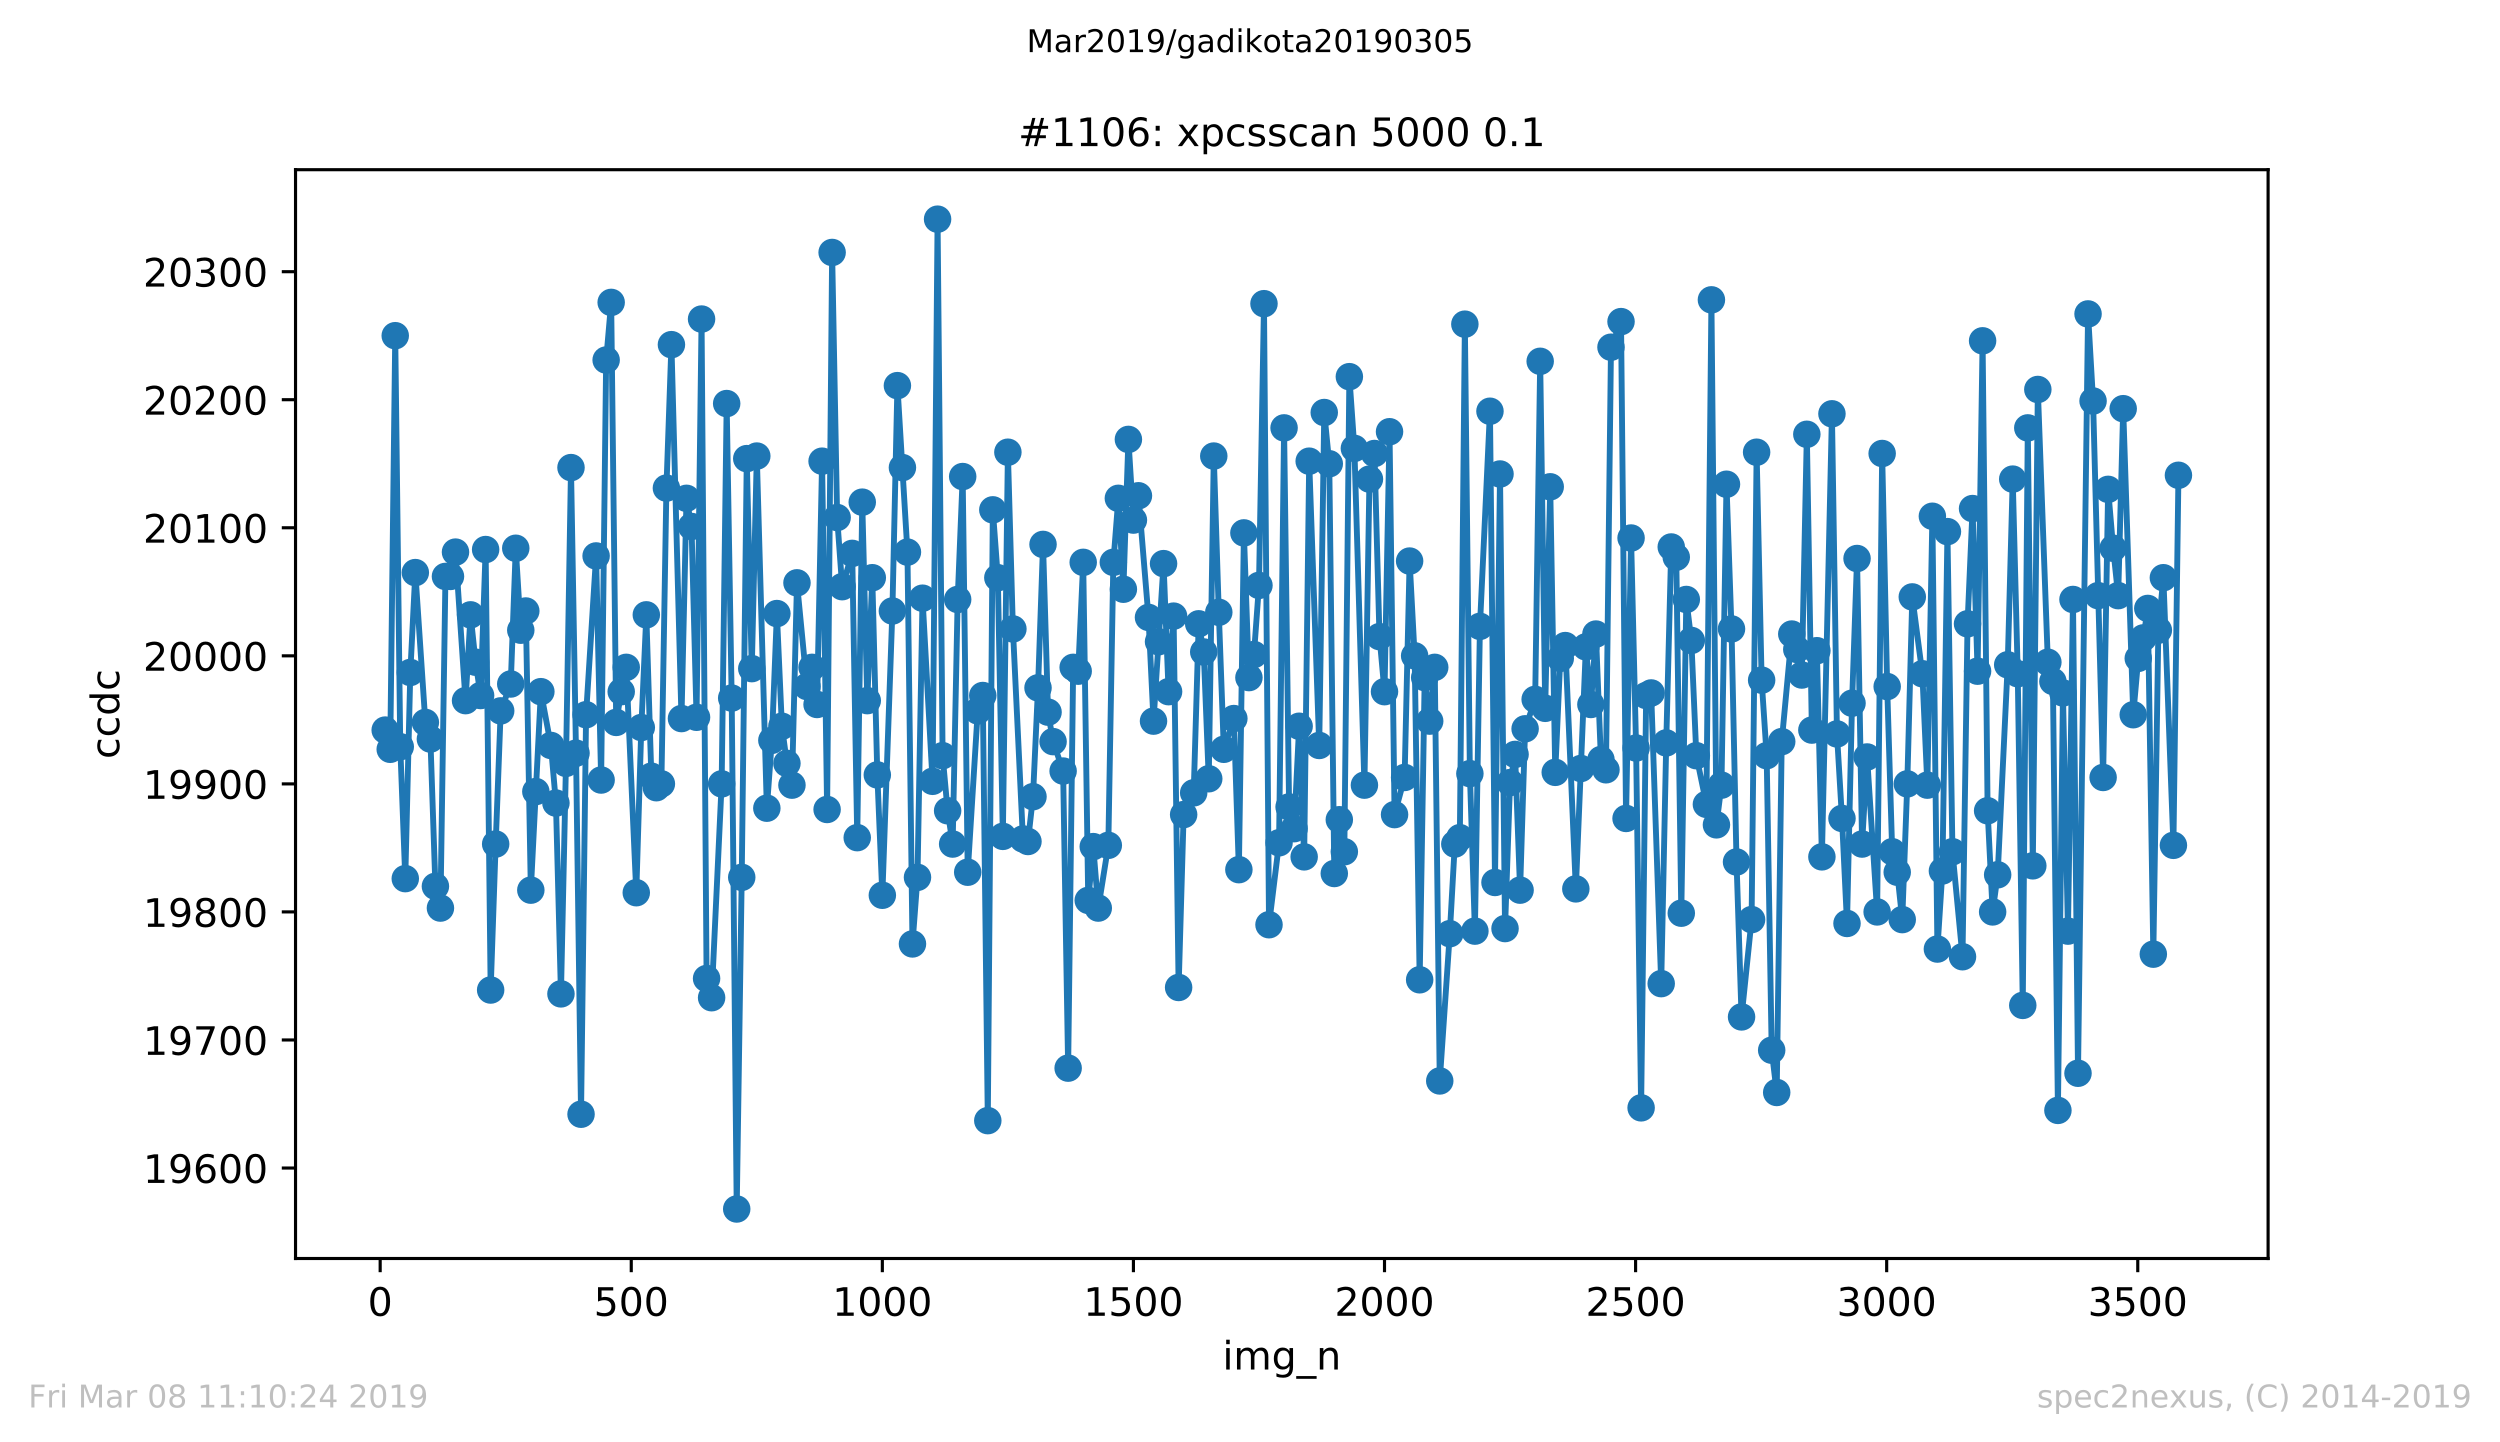 <?xml version="1.0" encoding="utf-8" standalone="no"?>
<!DOCTYPE svg PUBLIC "-//W3C//DTD SVG 1.1//EN"
  "http://www.w3.org/Graphics/SVG/1.1/DTD/svg11.dtd">
<!-- Created with matplotlib (https://matplotlib.org/) -->
<svg height="367.2pt" version="1.1" viewBox="0 0 636.48 367.2" width="636.48pt" xmlns="http://www.w3.org/2000/svg" xmlns:xlink="http://www.w3.org/1999/xlink">
 <defs>
  <style type="text/css">
*{stroke-linecap:butt;stroke-linejoin:round;white-space:pre;}
  </style>
 </defs>
 <g id="figure_1">
  <g id="patch_1">
   <path d="M 0 367.2 
L 636.48 367.2 
L 636.48 0 
L 0 0 
z
" style="fill:#ffffff;"/>
  </g>
  <g id="axes_1">
   <g id="patch_2">
    <path d="M 75.24 320.4 
L 577.44 320.4 
L 577.44 43.2 
L 75.24 43.2 
z
" style="fill:#ffffff;"/>
   </g>
   <g id="matplotlib.axis_1">
    <g id="xtick_1">
     <g id="line2d_1">
      <defs>
       <path d="M 0 0 
L 0 3.5 
" id="m38db47ace3" style="stroke:#000000;stroke-width:0.8;"/>
      </defs>
      <g>
       <use style="stroke:#000000;stroke-width:0.8;" x="96.789" xlink:href="#m38db47ace3" y="320.4"/>
      </g>
     </g>
     <g id="text_1">
      <!-- 0 -->
      <defs>
       <path d="M 31.781 66.406 
Q 24.172 66.406 20.328 58.906 
Q 16.5 51.422 16.5 36.375 
Q 16.5 21.391 20.328 13.891 
Q 24.172 6.391 31.781 6.391 
Q 39.453 6.391 43.281 13.891 
Q 47.125 21.391 47.125 36.375 
Q 47.125 51.422 43.281 58.906 
Q 39.453 66.406 31.781 66.406 
z
M 31.781 74.219 
Q 44.047 74.219 50.516 64.516 
Q 56.984 54.828 56.984 36.375 
Q 56.984 17.969 50.516 8.266 
Q 44.047 -1.422 31.781 -1.422 
Q 19.531 -1.422 13.062 8.266 
Q 6.594 17.969 6.594 36.375 
Q 6.594 54.828 13.062 64.516 
Q 19.531 74.219 31.781 74.219 
z
" id="DejaVuSans-48"/>
      </defs>
      <g transform="translate(93.608 334.998)scale(0.1 -0.1)">
       <use xlink:href="#DejaVuSans-48"/>
      </g>
     </g>
    </g>
    <g id="xtick_2">
     <g id="line2d_2">
      <g>
       <use style="stroke:#000000;stroke-width:0.8;" x="160.713" xlink:href="#m38db47ace3" y="320.4"/>
      </g>
     </g>
     <g id="text_2">
      <!-- 500 -->
      <defs>
       <path d="M 10.797 72.906 
L 49.516 72.906 
L 49.516 64.594 
L 19.828 64.594 
L 19.828 46.734 
Q 21.969 47.469 24.109 47.828 
Q 26.266 48.188 28.422 48.188 
Q 40.625 48.188 47.75 41.5 
Q 54.891 34.812 54.891 23.391 
Q 54.891 11.625 47.562 5.094 
Q 40.234 -1.422 26.906 -1.422 
Q 22.312 -1.422 17.547 -0.641 
Q 12.797 0.141 7.719 1.703 
L 7.719 11.625 
Q 12.109 9.234 16.797 8.062 
Q 21.484 6.891 26.703 6.891 
Q 35.156 6.891 40.078 11.328 
Q 45.016 15.766 45.016 23.391 
Q 45.016 31 40.078 35.438 
Q 35.156 39.891 26.703 39.891 
Q 22.75 39.891 18.812 39.016 
Q 14.891 38.141 10.797 36.281 
z
" id="DejaVuSans-53"/>
      </defs>
      <g transform="translate(151.169 334.998)scale(0.1 -0.1)">
       <use xlink:href="#DejaVuSans-53"/>
       <use x="63.623" xlink:href="#DejaVuSans-48"/>
       <use x="127.246" xlink:href="#DejaVuSans-48"/>
      </g>
     </g>
    </g>
    <g id="xtick_3">
     <g id="line2d_3">
      <g>
       <use style="stroke:#000000;stroke-width:0.8;" x="224.637" xlink:href="#m38db47ace3" y="320.4"/>
      </g>
     </g>
     <g id="text_3">
      <!-- 1000 -->
      <defs>
       <path d="M 12.406 8.297 
L 28.516 8.297 
L 28.516 63.922 
L 10.984 60.406 
L 10.984 69.391 
L 28.422 72.906 
L 38.281 72.906 
L 38.281 8.297 
L 54.391 8.297 
L 54.391 0 
L 12.406 0 
z
" id="DejaVuSans-49"/>
      </defs>
      <g transform="translate(211.912 334.998)scale(0.1 -0.1)">
       <use xlink:href="#DejaVuSans-49"/>
       <use x="63.623" xlink:href="#DejaVuSans-48"/>
       <use x="127.246" xlink:href="#DejaVuSans-48"/>
       <use x="190.869" xlink:href="#DejaVuSans-48"/>
      </g>
     </g>
    </g>
    <g id="xtick_4">
     <g id="line2d_4">
      <g>
       <use style="stroke:#000000;stroke-width:0.8;" x="288.561" xlink:href="#m38db47ace3" y="320.4"/>
      </g>
     </g>
     <g id="text_4">
      <!-- 1500 -->
      <g transform="translate(275.836 334.998)scale(0.1 -0.1)">
       <use xlink:href="#DejaVuSans-49"/>
       <use x="63.623" xlink:href="#DejaVuSans-53"/>
       <use x="127.246" xlink:href="#DejaVuSans-48"/>
       <use x="190.869" xlink:href="#DejaVuSans-48"/>
      </g>
     </g>
    </g>
    <g id="xtick_5">
     <g id="line2d_5">
      <g>
       <use style="stroke:#000000;stroke-width:0.8;" x="352.485" xlink:href="#m38db47ace3" y="320.4"/>
      </g>
     </g>
     <g id="text_5">
      <!-- 2000 -->
      <defs>
       <path d="M 19.188 8.297 
L 53.609 8.297 
L 53.609 0 
L 7.328 0 
L 7.328 8.297 
Q 12.938 14.109 22.625 23.891 
Q 32.328 33.688 34.812 36.531 
Q 39.547 41.844 41.422 45.531 
Q 43.312 49.219 43.312 52.781 
Q 43.312 58.594 39.234 62.25 
Q 35.156 65.922 28.609 65.922 
Q 23.969 65.922 18.812 64.312 
Q 13.672 62.703 7.812 59.422 
L 7.812 69.391 
Q 13.766 71.781 18.938 73 
Q 24.125 74.219 28.422 74.219 
Q 39.75 74.219 46.484 68.547 
Q 53.219 62.891 53.219 53.422 
Q 53.219 48.922 51.531 44.891 
Q 49.859 40.875 45.406 35.406 
Q 44.188 33.984 37.641 27.219 
Q 31.109 20.453 19.188 8.297 
z
" id="DejaVuSans-50"/>
      </defs>
      <g transform="translate(339.76 334.998)scale(0.1 -0.1)">
       <use xlink:href="#DejaVuSans-50"/>
       <use x="63.623" xlink:href="#DejaVuSans-48"/>
       <use x="127.246" xlink:href="#DejaVuSans-48"/>
       <use x="190.869" xlink:href="#DejaVuSans-48"/>
      </g>
     </g>
    </g>
    <g id="xtick_6">
     <g id="line2d_6">
      <g>
       <use style="stroke:#000000;stroke-width:0.8;" x="416.409" xlink:href="#m38db47ace3" y="320.4"/>
      </g>
     </g>
     <g id="text_6">
      <!-- 2500 -->
      <g transform="translate(403.684 334.998)scale(0.1 -0.1)">
       <use xlink:href="#DejaVuSans-50"/>
       <use x="63.623" xlink:href="#DejaVuSans-53"/>
       <use x="127.246" xlink:href="#DejaVuSans-48"/>
       <use x="190.869" xlink:href="#DejaVuSans-48"/>
      </g>
     </g>
    </g>
    <g id="xtick_7">
     <g id="line2d_7">
      <g>
       <use style="stroke:#000000;stroke-width:0.8;" x="480.333" xlink:href="#m38db47ace3" y="320.4"/>
      </g>
     </g>
     <g id="text_7">
      <!-- 3000 -->
      <defs>
       <path d="M 40.578 39.312 
Q 47.656 37.797 51.625 33 
Q 55.609 28.219 55.609 21.188 
Q 55.609 10.406 48.188 4.484 
Q 40.766 -1.422 27.094 -1.422 
Q 22.516 -1.422 17.656 -0.516 
Q 12.797 0.391 7.625 2.203 
L 7.625 11.719 
Q 11.719 9.328 16.594 8.109 
Q 21.484 6.891 26.812 6.891 
Q 36.078 6.891 40.938 10.547 
Q 45.797 14.203 45.797 21.188 
Q 45.797 27.641 41.281 31.266 
Q 36.766 34.906 28.719 34.906 
L 20.219 34.906 
L 20.219 43.016 
L 29.109 43.016 
Q 36.375 43.016 40.234 45.922 
Q 44.094 48.828 44.094 54.297 
Q 44.094 59.906 40.109 62.906 
Q 36.141 65.922 28.719 65.922 
Q 24.656 65.922 20.016 65.031 
Q 15.375 64.156 9.812 62.312 
L 9.812 71.094 
Q 15.438 72.656 20.344 73.438 
Q 25.25 74.219 29.594 74.219 
Q 40.828 74.219 47.359 69.109 
Q 53.906 64.016 53.906 55.328 
Q 53.906 49.266 50.438 45.094 
Q 46.969 40.922 40.578 39.312 
z
" id="DejaVuSans-51"/>
      </defs>
      <g transform="translate(467.608 334.998)scale(0.1 -0.1)">
       <use xlink:href="#DejaVuSans-51"/>
       <use x="63.623" xlink:href="#DejaVuSans-48"/>
       <use x="127.246" xlink:href="#DejaVuSans-48"/>
       <use x="190.869" xlink:href="#DejaVuSans-48"/>
      </g>
     </g>
    </g>
    <g id="xtick_8">
     <g id="line2d_8">
      <g>
       <use style="stroke:#000000;stroke-width:0.8;" x="544.257" xlink:href="#m38db47ace3" y="320.4"/>
      </g>
     </g>
     <g id="text_8">
      <!-- 3500 -->
      <g transform="translate(531.532 334.998)scale(0.1 -0.1)">
       <use xlink:href="#DejaVuSans-51"/>
       <use x="63.623" xlink:href="#DejaVuSans-53"/>
       <use x="127.246" xlink:href="#DejaVuSans-48"/>
       <use x="190.869" xlink:href="#DejaVuSans-48"/>
      </g>
     </g>
    </g>
    <g id="text_9">
     <!-- img_n -->
     <defs>
      <path d="M 9.422 54.688 
L 18.406 54.688 
L 18.406 0 
L 9.422 0 
z
M 9.422 75.984 
L 18.406 75.984 
L 18.406 64.594 
L 9.422 64.594 
z
" id="DejaVuSans-105"/>
      <path d="M 52 44.188 
Q 55.375 50.25 60.062 53.125 
Q 64.75 56 71.094 56 
Q 79.641 56 84.281 50.016 
Q 88.922 44.047 88.922 33.016 
L 88.922 0 
L 79.891 0 
L 79.891 32.719 
Q 79.891 40.578 77.094 44.375 
Q 74.312 48.188 68.609 48.188 
Q 61.625 48.188 57.562 43.547 
Q 53.516 38.922 53.516 30.906 
L 53.516 0 
L 44.484 0 
L 44.484 32.719 
Q 44.484 40.625 41.703 44.406 
Q 38.922 48.188 33.109 48.188 
Q 26.219 48.188 22.156 43.531 
Q 18.109 38.875 18.109 30.906 
L 18.109 0 
L 9.078 0 
L 9.078 54.688 
L 18.109 54.688 
L 18.109 46.188 
Q 21.188 51.219 25.484 53.609 
Q 29.781 56 35.688 56 
Q 41.656 56 45.828 52.969 
Q 50 49.953 52 44.188 
z
" id="DejaVuSans-109"/>
      <path d="M 45.406 27.984 
Q 45.406 37.75 41.375 43.109 
Q 37.359 48.484 30.078 48.484 
Q 22.859 48.484 18.828 43.109 
Q 14.797 37.75 14.797 27.984 
Q 14.797 18.266 18.828 12.891 
Q 22.859 7.516 30.078 7.516 
Q 37.359 7.516 41.375 12.891 
Q 45.406 18.266 45.406 27.984 
z
M 54.391 6.781 
Q 54.391 -7.172 48.188 -13.984 
Q 42 -20.797 29.203 -20.797 
Q 24.469 -20.797 20.266 -20.094 
Q 16.062 -19.391 12.109 -17.922 
L 12.109 -9.188 
Q 16.062 -11.328 19.922 -12.344 
Q 23.781 -13.375 27.781 -13.375 
Q 36.625 -13.375 41.016 -8.766 
Q 45.406 -4.156 45.406 5.172 
L 45.406 9.625 
Q 42.625 4.781 38.281 2.391 
Q 33.938 0 27.875 0 
Q 17.828 0 11.672 7.656 
Q 5.516 15.328 5.516 27.984 
Q 5.516 40.672 11.672 48.328 
Q 17.828 56 27.875 56 
Q 33.938 56 38.281 53.609 
Q 42.625 51.219 45.406 46.391 
L 45.406 54.688 
L 54.391 54.688 
z
" id="DejaVuSans-103"/>
      <path d="M 50.984 -16.609 
L 50.984 -23.578 
L -0.984 -23.578 
L -0.984 -16.609 
z
" id="DejaVuSans-95"/>
      <path d="M 54.891 33.016 
L 54.891 0 
L 45.906 0 
L 45.906 32.719 
Q 45.906 40.484 42.875 44.328 
Q 39.844 48.188 33.797 48.188 
Q 26.516 48.188 22.312 43.547 
Q 18.109 38.922 18.109 30.906 
L 18.109 0 
L 9.078 0 
L 9.078 54.688 
L 18.109 54.688 
L 18.109 46.188 
Q 21.344 51.125 25.703 53.562 
Q 30.078 56 35.797 56 
Q 45.219 56 50.047 50.172 
Q 54.891 44.344 54.891 33.016 
z
" id="DejaVuSans-110"/>
     </defs>
     <g transform="translate(311.238 348.677)scale(0.1 -0.1)">
      <use xlink:href="#DejaVuSans-105"/>
      <use x="27.783" xlink:href="#DejaVuSans-109"/>
      <use x="125.195" xlink:href="#DejaVuSans-103"/>
      <use x="188.672" xlink:href="#DejaVuSans-95"/>
      <use x="238.672" xlink:href="#DejaVuSans-110"/>
     </g>
    </g>
   </g>
   <g id="matplotlib.axis_2">
    <g id="ytick_1">
     <g id="line2d_9">
      <defs>
       <path d="M 0 0 
L -3.5 0 
" id="meaecbb8240" style="stroke:#000000;stroke-width:0.8;"/>
      </defs>
      <g>
       <use style="stroke:#000000;stroke-width:0.8;" x="75.24" xlink:href="#meaecbb8240" y="297.368"/>
      </g>
     </g>
     <g id="text_10">
      <!-- 19600 -->
      <defs>
       <path d="M 10.984 1.516 
L 10.984 10.5 
Q 14.703 8.734 18.5 7.812 
Q 22.312 6.891 25.984 6.891 
Q 35.75 6.891 40.891 13.453 
Q 46.047 20.016 46.781 33.406 
Q 43.953 29.203 39.594 26.953 
Q 35.25 24.703 29.984 24.703 
Q 19.047 24.703 12.672 31.312 
Q 6.297 37.938 6.297 49.422 
Q 6.297 60.641 12.938 67.422 
Q 19.578 74.219 30.609 74.219 
Q 43.266 74.219 49.922 64.516 
Q 56.594 54.828 56.594 36.375 
Q 56.594 19.141 48.406 8.859 
Q 40.234 -1.422 26.422 -1.422 
Q 22.703 -1.422 18.891 -0.688 
Q 15.094 0.047 10.984 1.516 
z
M 30.609 32.422 
Q 37.25 32.422 41.125 36.953 
Q 45.016 41.5 45.016 49.422 
Q 45.016 57.281 41.125 61.844 
Q 37.25 66.406 30.609 66.406 
Q 23.969 66.406 20.094 61.844 
Q 16.219 57.281 16.219 49.422 
Q 16.219 41.5 20.094 36.953 
Q 23.969 32.422 30.609 32.422 
z
" id="DejaVuSans-57"/>
       <path d="M 33.016 40.375 
Q 26.375 40.375 22.484 35.828 
Q 18.609 31.297 18.609 23.391 
Q 18.609 15.531 22.484 10.953 
Q 26.375 6.391 33.016 6.391 
Q 39.656 6.391 43.531 10.953 
Q 47.406 15.531 47.406 23.391 
Q 47.406 31.297 43.531 35.828 
Q 39.656 40.375 33.016 40.375 
z
M 52.594 71.297 
L 52.594 62.312 
Q 48.875 64.062 45.094 64.984 
Q 41.312 65.922 37.594 65.922 
Q 27.828 65.922 22.672 59.328 
Q 17.531 52.734 16.797 39.406 
Q 19.672 43.656 24.016 45.922 
Q 28.375 48.188 33.594 48.188 
Q 44.578 48.188 50.953 41.516 
Q 57.328 34.859 57.328 23.391 
Q 57.328 12.156 50.688 5.359 
Q 44.047 -1.422 33.016 -1.422 
Q 20.359 -1.422 13.672 8.266 
Q 6.984 17.969 6.984 36.375 
Q 6.984 53.656 15.188 63.938 
Q 23.391 74.219 37.203 74.219 
Q 40.922 74.219 44.703 73.484 
Q 48.484 72.75 52.594 71.297 
z
" id="DejaVuSans-54"/>
      </defs>
      <g transform="translate(36.428 301.167)scale(0.1 -0.1)">
       <use xlink:href="#DejaVuSans-49"/>
       <use x="63.623" xlink:href="#DejaVuSans-57"/>
       <use x="127.246" xlink:href="#DejaVuSans-54"/>
       <use x="190.869" xlink:href="#DejaVuSans-48"/>
       <use x="254.492" xlink:href="#DejaVuSans-48"/>
      </g>
     </g>
    </g>
    <g id="ytick_2">
     <g id="line2d_10">
      <g>
       <use style="stroke:#000000;stroke-width:0.8;" x="75.24" xlink:href="#meaecbb8240" y="264.768"/>
      </g>
     </g>
     <g id="text_11">
      <!-- 19700 -->
      <defs>
       <path d="M 8.203 72.906 
L 55.078 72.906 
L 55.078 68.703 
L 28.609 0 
L 18.312 0 
L 43.219 64.594 
L 8.203 64.594 
z
" id="DejaVuSans-55"/>
      </defs>
      <g transform="translate(36.428 268.567)scale(0.1 -0.1)">
       <use xlink:href="#DejaVuSans-49"/>
       <use x="63.623" xlink:href="#DejaVuSans-57"/>
       <use x="127.246" xlink:href="#DejaVuSans-55"/>
       <use x="190.869" xlink:href="#DejaVuSans-48"/>
       <use x="254.492" xlink:href="#DejaVuSans-48"/>
      </g>
     </g>
    </g>
    <g id="ytick_3">
     <g id="line2d_11">
      <g>
       <use style="stroke:#000000;stroke-width:0.8;" x="75.24" xlink:href="#meaecbb8240" y="232.167"/>
      </g>
     </g>
     <g id="text_12">
      <!-- 19800 -->
      <defs>
       <path d="M 31.781 34.625 
Q 24.75 34.625 20.719 30.859 
Q 16.703 27.094 16.703 20.516 
Q 16.703 13.922 20.719 10.156 
Q 24.75 6.391 31.781 6.391 
Q 38.812 6.391 42.859 10.172 
Q 46.922 13.969 46.922 20.516 
Q 46.922 27.094 42.891 30.859 
Q 38.875 34.625 31.781 34.625 
z
M 21.922 38.812 
Q 15.578 40.375 12.031 44.719 
Q 8.5 49.078 8.5 55.328 
Q 8.5 64.062 14.719 69.141 
Q 20.953 74.219 31.781 74.219 
Q 42.672 74.219 48.875 69.141 
Q 55.078 64.062 55.078 55.328 
Q 55.078 49.078 51.531 44.719 
Q 48 40.375 41.703 38.812 
Q 48.828 37.156 52.797 32.312 
Q 56.781 27.484 56.781 20.516 
Q 56.781 9.906 50.312 4.234 
Q 43.844 -1.422 31.781 -1.422 
Q 19.734 -1.422 13.25 4.234 
Q 6.781 9.906 6.781 20.516 
Q 6.781 27.484 10.781 32.312 
Q 14.797 37.156 21.922 38.812 
z
M 18.312 54.391 
Q 18.312 48.734 21.844 45.562 
Q 25.391 42.391 31.781 42.391 
Q 38.141 42.391 41.719 45.562 
Q 45.312 48.734 45.312 54.391 
Q 45.312 60.062 41.719 63.234 
Q 38.141 66.406 31.781 66.406 
Q 25.391 66.406 21.844 63.234 
Q 18.312 60.062 18.312 54.391 
z
" id="DejaVuSans-56"/>
      </defs>
      <g transform="translate(36.428 235.967)scale(0.1 -0.1)">
       <use xlink:href="#DejaVuSans-49"/>
       <use x="63.623" xlink:href="#DejaVuSans-57"/>
       <use x="127.246" xlink:href="#DejaVuSans-56"/>
       <use x="190.869" xlink:href="#DejaVuSans-48"/>
       <use x="254.492" xlink:href="#DejaVuSans-48"/>
      </g>
     </g>
    </g>
    <g id="ytick_4">
     <g id="line2d_12">
      <g>
       <use style="stroke:#000000;stroke-width:0.8;" x="75.24" xlink:href="#meaecbb8240" y="199.567"/>
      </g>
     </g>
     <g id="text_13">
      <!-- 19900 -->
      <g transform="translate(36.428 203.366)scale(0.1 -0.1)">
       <use xlink:href="#DejaVuSans-49"/>
       <use x="63.623" xlink:href="#DejaVuSans-57"/>
       <use x="127.246" xlink:href="#DejaVuSans-57"/>
       <use x="190.869" xlink:href="#DejaVuSans-48"/>
       <use x="254.492" xlink:href="#DejaVuSans-48"/>
      </g>
     </g>
    </g>
    <g id="ytick_5">
     <g id="line2d_13">
      <g>
       <use style="stroke:#000000;stroke-width:0.8;" x="75.24" xlink:href="#meaecbb8240" y="166.967"/>
      </g>
     </g>
     <g id="text_14">
      <!-- 20000 -->
      <g transform="translate(36.428 170.766)scale(0.1 -0.1)">
       <use xlink:href="#DejaVuSans-50"/>
       <use x="63.623" xlink:href="#DejaVuSans-48"/>
       <use x="127.246" xlink:href="#DejaVuSans-48"/>
       <use x="190.869" xlink:href="#DejaVuSans-48"/>
       <use x="254.492" xlink:href="#DejaVuSans-48"/>
      </g>
     </g>
    </g>
    <g id="ytick_6">
     <g id="line2d_14">
      <g>
       <use style="stroke:#000000;stroke-width:0.8;" x="75.24" xlink:href="#meaecbb8240" y="134.367"/>
      </g>
     </g>
     <g id="text_15">
      <!-- 20100 -->
      <g transform="translate(36.428 138.166)scale(0.1 -0.1)">
       <use xlink:href="#DejaVuSans-50"/>
       <use x="63.623" xlink:href="#DejaVuSans-48"/>
       <use x="127.246" xlink:href="#DejaVuSans-49"/>
       <use x="190.869" xlink:href="#DejaVuSans-48"/>
       <use x="254.492" xlink:href="#DejaVuSans-48"/>
      </g>
     </g>
    </g>
    <g id="ytick_7">
     <g id="line2d_15">
      <g>
       <use style="stroke:#000000;stroke-width:0.8;" x="75.24" xlink:href="#meaecbb8240" y="101.766"/>
      </g>
     </g>
     <g id="text_16">
      <!-- 20200 -->
      <g transform="translate(36.428 105.566)scale(0.1 -0.1)">
       <use xlink:href="#DejaVuSans-50"/>
       <use x="63.623" xlink:href="#DejaVuSans-48"/>
       <use x="127.246" xlink:href="#DejaVuSans-50"/>
       <use x="190.869" xlink:href="#DejaVuSans-48"/>
       <use x="254.492" xlink:href="#DejaVuSans-48"/>
      </g>
     </g>
    </g>
    <g id="ytick_8">
     <g id="line2d_16">
      <g>
       <use style="stroke:#000000;stroke-width:0.8;" x="75.24" xlink:href="#meaecbb8240" y="69.166"/>
      </g>
     </g>
     <g id="text_17">
      <!-- 20300 -->
      <g transform="translate(36.428 72.965)scale(0.1 -0.1)">
       <use xlink:href="#DejaVuSans-50"/>
       <use x="63.623" xlink:href="#DejaVuSans-48"/>
       <use x="127.246" xlink:href="#DejaVuSans-51"/>
       <use x="190.869" xlink:href="#DejaVuSans-48"/>
       <use x="254.492" xlink:href="#DejaVuSans-48"/>
      </g>
     </g>
    </g>
    <g id="text_18">
     <!-- ccdc -->
     <defs>
      <path d="M 48.781 52.594 
L 48.781 44.188 
Q 44.969 46.297 41.141 47.344 
Q 37.312 48.391 33.406 48.391 
Q 24.656 48.391 19.812 42.844 
Q 14.984 37.312 14.984 27.297 
Q 14.984 17.281 19.812 11.734 
Q 24.656 6.203 33.406 6.203 
Q 37.312 6.203 41.141 7.25 
Q 44.969 8.297 48.781 10.406 
L 48.781 2.094 
Q 45.016 0.344 40.984 -0.531 
Q 36.969 -1.422 32.422 -1.422 
Q 20.062 -1.422 12.781 6.344 
Q 5.516 14.109 5.516 27.297 
Q 5.516 40.672 12.859 48.328 
Q 20.219 56 33.016 56 
Q 37.156 56 41.109 55.141 
Q 45.062 54.297 48.781 52.594 
z
" id="DejaVuSans-99"/>
      <path d="M 45.406 46.391 
L 45.406 75.984 
L 54.391 75.984 
L 54.391 0 
L 45.406 0 
L 45.406 8.203 
Q 42.578 3.328 38.25 0.953 
Q 33.938 -1.422 27.875 -1.422 
Q 17.969 -1.422 11.734 6.484 
Q 5.516 14.406 5.516 27.297 
Q 5.516 40.188 11.734 48.094 
Q 17.969 56 27.875 56 
Q 33.938 56 38.25 53.625 
Q 42.578 51.266 45.406 46.391 
z
M 14.797 27.297 
Q 14.797 17.391 18.875 11.75 
Q 22.953 6.109 30.078 6.109 
Q 37.203 6.109 41.297 11.75 
Q 45.406 17.391 45.406 27.297 
Q 45.406 37.203 41.297 42.844 
Q 37.203 48.484 30.078 48.484 
Q 22.953 48.484 18.875 42.844 
Q 14.797 37.203 14.797 27.297 
z
" id="DejaVuSans-100"/>
     </defs>
     <g transform="translate(30.348 193.222)rotate(-90)scale(0.1 -0.1)">
      <use xlink:href="#DejaVuSans-99"/>
      <use x="54.98" xlink:href="#DejaVuSans-99"/>
      <use x="109.961" xlink:href="#DejaVuSans-100"/>
      <use x="173.438" xlink:href="#DejaVuSans-99"/>
     </g>
    </g>
   </g>
   <g id="line2d_17">
    <path clip-path="url(#p77d9b139f6)" d="M 98.067 185.875 
L 99.346 190.765 
L 100.624 85.466 
L 101.903 190.113 
L 103.181 223.691 
L 104.46 171.205 
L 105.738 145.777 
L 108.295 183.919 
L 109.574 188.157 
L 110.852 225.647 
L 112.131 231.189 
L 113.409 146.755 
L 114.688 146.755 
L 115.966 140.561 
L 118.523 178.377 
L 119.801 156.535 
L 121.08 168.597 
L 122.358 177.073 
L 123.637 139.909 
L 124.915 252.054 
L 126.194 214.889 
L 127.472 180.985 
L 130.029 174.139 
L 131.308 139.583 
L 132.586 160.447 
L 133.865 155.557 
L 135.143 226.625 
L 137.7 176.095 
L 140.257 189.787 
L 141.536 204.457 
L 142.814 253.032 
L 144.093 194.351 
L 145.371 119.045 
L 146.65 191.743 
L 147.928 283.676 
L 149.207 181.963 
L 151.763 141.539 
L 153.042 198.589 
L 154.32 91.66 
L 155.599 76.99 
L 156.877 183.919 
L 158.156 176.095 
L 159.434 169.901 
L 161.991 227.277 
L 163.27 185.223 
L 164.548 156.535 
L 165.827 197.611 
L 167.105 200.545 
L 168.384 199.567 
L 169.662 124.261 
L 170.941 87.748 
L 173.498 182.941 
L 174.776 126.869 
L 176.055 134.041 
L 177.333 182.615 
L 178.612 81.228 
L 179.89 249.12 
L 181.169 254.01 
L 183.725 199.567 
L 185.004 102.744 
L 186.282 177.725 
L 187.561 307.8 
L 188.839 223.365 
L 190.118 116.762 
L 191.396 170.227 
L 192.675 116.11 
L 195.232 205.761 
L 196.51 188.483 
L 197.789 156.209 
L 199.067 184.897 
L 200.346 194.351 
L 201.624 199.893 
L 202.903 148.385 
L 205.46 174.791 
L 206.738 169.901 
L 208.017 179.355 
L 209.295 117.414 
L 210.574 206.087 
L 211.852 64.276 
L 213.131 131.759 
L 214.409 149.363 
L 216.966 140.887 
L 218.244 213.259 
L 219.523 127.847 
L 220.801 178.377 
L 222.08 147.081 
L 223.358 197.285 
L 224.637 227.929 
L 227.194 155.557 
L 228.472 98.18 
L 231.029 140.561 
L 232.308 240.317 
L 233.586 223.365 
L 234.865 152.297 
L 237.422 198.915 
L 238.7 55.8 
L 239.979 192.395 
L 241.257 206.413 
L 242.536 214.889 
L 243.814 152.623 
L 245.093 121.327 
L 246.371 222.061 
L 248.928 180.985 
L 250.206 177.073 
L 251.485 285.306 
L 252.763 129.803 
L 254.042 147.081 
L 255.32 212.933 
L 256.599 115.132 
L 257.877 160.121 
L 260.434 213.585 
L 261.713 214.237 
L 262.991 202.827 
L 264.27 175.117 
L 265.548 138.605 
L 266.827 181.311 
L 268.105 188.809 
L 270.662 196.307 
L 271.941 271.94 
L 273.219 169.901 
L 274.498 170.879 
L 275.776 143.169 
L 277.055 229.233 
L 278.333 215.541 
L 279.612 231.189 
L 282.168 215.215 
L 283.447 143.169 
L 284.725 126.869 
L 286.004 150.015 
L 287.282 111.872 
L 288.561 132.411 
L 289.839 126.217 
L 292.396 157.187 
L 293.675 183.593 
L 296.232 143.495 
L 297.51 176.095 
L 298.789 156.861 
L 300.067 251.402 
L 301.346 207.391 
L 303.903 201.849 
L 305.181 158.817 
L 306.46 165.989 
L 307.738 198.263 
L 309.017 116.11 
L 310.295 155.883 
L 311.574 190.765 
L 314.131 182.941 
L 315.409 221.409 
L 316.687 135.671 
L 317.966 172.509 
L 319.244 166.641 
L 320.523 149.037 
L 321.801 77.316 
L 323.08 235.427 
L 325.637 214.563 
L 326.915 108.938 
L 328.194 205.435 
L 329.472 210.977 
L 330.751 184.897 
L 332.029 218.149 
L 333.308 117.414 
L 335.865 189.787 
L 337.143 105.026 
L 338.422 118.066 
L 339.7 222.387 
L 340.979 208.695 
L 342.257 216.845 
L 343.536 95.898 
L 344.814 114.154 
L 347.371 199.893 
L 348.649 121.979 
L 349.928 115.458 
L 351.206 162.077 
L 352.485 176.095 
L 353.763 109.916 
L 355.042 207.391 
L 357.599 197.937 
L 358.877 142.843 
L 360.156 166.967 
L 361.434 249.446 
L 362.713 172.509 
L 363.991 183.593 
L 365.27 169.901 
L 366.548 275.2 
L 369.105 237.709 
L 370.384 214.889 
L 371.662 213.259 
L 372.941 82.532 
L 374.219 196.959 
L 375.498 237.057 
L 376.776 159.469 
L 379.333 104.7 
L 380.612 224.669 
L 381.89 120.675 
L 383.168 236.405 
L 384.447 199.241 
L 385.725 192.069 
L 387.004 226.625 
L 388.282 185.549 
L 390.839 178.051 
L 392.118 91.986 
L 393.396 180.333 
L 394.675 123.935 
L 395.953 196.633 
L 397.232 167.619 
L 398.51 164.359 
L 401.195 226.299 
L 403.752 164.685 
L 405.03 179.355 
L 406.309 161.425 
L 407.587 193.373 
L 408.866 195.981 
L 410.144 88.4 
L 412.701 81.88 
L 413.98 208.369 
L 415.258 136.975 
L 416.537 190.439 
L 417.815 282.046 
L 419.094 177.073 
L 420.372 176.421 
L 422.929 250.424 
L 424.208 189.135 
L 425.486 139.257 
L 426.765 141.865 
L 428.043 232.493 
L 429.322 152.623 
L 430.6 163.055 
L 431.879 192.395 
L 434.436 204.783 
L 435.714 76.338 
L 436.993 209.999 
L 438.271 199.893 
L 439.549 123.283 
L 440.828 160.121 
L 442.106 219.453 
L 443.385 258.9 
L 445.942 234.123 
L 447.22 115.132 
L 448.499 173.161 
L 449.777 192.395 
L 451.056 267.376 
L 452.334 278.134 
L 453.613 188.809 
L 456.17 161.425 
L 457.448 165.337 
L 458.727 171.857 
L 460.005 110.568 
L 461.284 185.875 
L 462.562 165.663 
L 463.841 218.149 
L 466.398 105.352 
L 467.676 186.853 
L 468.955 208.369 
L 470.233 235.101 
L 471.511 179.029 
L 472.79 142.191 
L 474.068 214.889 
L 475.347 192.721 
L 477.904 232.167 
L 479.182 115.458 
L 480.461 174.791 
L 481.739 216.845 
L 483.018 222.061 
L 484.296 234.123 
L 485.575 199.567 
L 486.853 151.971 
L 489.41 171.531 
L 490.689 199.893 
L 491.967 131.433 
L 493.246 241.621 
L 494.524 221.735 
L 495.803 135.345 
L 497.081 216.845 
L 499.638 243.577 
L 500.917 158.817 
L 502.195 129.477 
L 503.474 170.879 
L 504.752 86.77 
L 506.03 206.413 
L 507.309 232.167 
L 508.587 222.713 
L 511.144 169.249 
L 512.423 121.979 
L 513.701 171.531 
L 514.98 255.966 
L 516.258 108.938 
L 517.537 220.431 
L 518.815 99.158 
L 521.372 168.597 
L 522.651 173.487 
L 523.929 282.698 
L 525.208 176.421 
L 526.486 237.057 
L 527.765 152.623 
L 529.043 273.244 
L 531.6 79.924 
L 532.879 102.092 
L 535.436 197.937 
L 536.714 124.587 
L 537.992 139.583 
L 539.271 151.645 
L 540.549 104.048 
L 543.106 181.963 
L 544.385 167.619 
L 545.663 162.403 
L 546.814 154.905 
L 548.22 242.925 
L 549.499 160.447 
L 550.777 147.081 
L 553.334 215.215 
L 554.613 121.001 
L 554.613 121.001 
" style="fill:none;stroke:#1f77b4;stroke-linecap:square;stroke-width:1.5;"/>
    <defs>
     <path d="M 0 3 
C 0.796 3 1.559 2.684 2.121 2.121 
C 2.684 1.559 3 0.796 3 0 
C 3 -0.796 2.684 -1.559 2.121 -2.121 
C 1.559 -2.684 0.796 -3 0 -3 
C -0.796 -3 -1.559 -2.684 -2.121 -2.121 
C -2.684 -1.559 -3 -0.796 -3 0 
C -3 0.796 -2.684 1.559 -2.121 2.121 
C -1.559 2.684 -0.796 3 0 3 
z
" id="m5ed86cbbb5" style="stroke:#1f77b4;"/>
    </defs>
    <g clip-path="url(#p77d9b139f6)">
     <use style="fill:#1f77b4;stroke:#1f77b4;" x="98.067" xlink:href="#m5ed86cbbb5" y="185.875"/>
     <use style="fill:#1f77b4;stroke:#1f77b4;" x="99.346" xlink:href="#m5ed86cbbb5" y="190.765"/>
     <use style="fill:#1f77b4;stroke:#1f77b4;" x="100.624" xlink:href="#m5ed86cbbb5" y="85.466"/>
     <use style="fill:#1f77b4;stroke:#1f77b4;" x="101.903" xlink:href="#m5ed86cbbb5" y="190.113"/>
     <use style="fill:#1f77b4;stroke:#1f77b4;" x="103.181" xlink:href="#m5ed86cbbb5" y="223.691"/>
     <use style="fill:#1f77b4;stroke:#1f77b4;" x="104.46" xlink:href="#m5ed86cbbb5" y="171.205"/>
     <use style="fill:#1f77b4;stroke:#1f77b4;" x="105.738" xlink:href="#m5ed86cbbb5" y="145.777"/>
     <use style="fill:#1f77b4;stroke:#1f77b4;" x="108.295" xlink:href="#m5ed86cbbb5" y="183.919"/>
     <use style="fill:#1f77b4;stroke:#1f77b4;" x="109.574" xlink:href="#m5ed86cbbb5" y="188.157"/>
     <use style="fill:#1f77b4;stroke:#1f77b4;" x="110.852" xlink:href="#m5ed86cbbb5" y="225.647"/>
     <use style="fill:#1f77b4;stroke:#1f77b4;" x="112.131" xlink:href="#m5ed86cbbb5" y="231.189"/>
     <use style="fill:#1f77b4;stroke:#1f77b4;" x="113.409" xlink:href="#m5ed86cbbb5" y="146.755"/>
     <use style="fill:#1f77b4;stroke:#1f77b4;" x="114.688" xlink:href="#m5ed86cbbb5" y="146.755"/>
     <use style="fill:#1f77b4;stroke:#1f77b4;" x="115.966" xlink:href="#m5ed86cbbb5" y="140.561"/>
     <use style="fill:#1f77b4;stroke:#1f77b4;" x="118.523" xlink:href="#m5ed86cbbb5" y="178.377"/>
     <use style="fill:#1f77b4;stroke:#1f77b4;" x="119.801" xlink:href="#m5ed86cbbb5" y="156.535"/>
     <use style="fill:#1f77b4;stroke:#1f77b4;" x="121.08" xlink:href="#m5ed86cbbb5" y="168.597"/>
     <use style="fill:#1f77b4;stroke:#1f77b4;" x="122.358" xlink:href="#m5ed86cbbb5" y="177.073"/>
     <use style="fill:#1f77b4;stroke:#1f77b4;" x="123.637" xlink:href="#m5ed86cbbb5" y="139.909"/>
     <use style="fill:#1f77b4;stroke:#1f77b4;" x="124.915" xlink:href="#m5ed86cbbb5" y="252.054"/>
     <use style="fill:#1f77b4;stroke:#1f77b4;" x="126.194" xlink:href="#m5ed86cbbb5" y="214.889"/>
     <use style="fill:#1f77b4;stroke:#1f77b4;" x="127.472" xlink:href="#m5ed86cbbb5" y="180.985"/>
     <use style="fill:#1f77b4;stroke:#1f77b4;" x="130.029" xlink:href="#m5ed86cbbb5" y="174.139"/>
     <use style="fill:#1f77b4;stroke:#1f77b4;" x="131.308" xlink:href="#m5ed86cbbb5" y="139.583"/>
     <use style="fill:#1f77b4;stroke:#1f77b4;" x="132.586" xlink:href="#m5ed86cbbb5" y="160.447"/>
     <use style="fill:#1f77b4;stroke:#1f77b4;" x="133.865" xlink:href="#m5ed86cbbb5" y="155.557"/>
     <use style="fill:#1f77b4;stroke:#1f77b4;" x="135.143" xlink:href="#m5ed86cbbb5" y="226.625"/>
     <use style="fill:#1f77b4;stroke:#1f77b4;" x="136.422" xlink:href="#m5ed86cbbb5" y="201.523"/>
     <use style="fill:#1f77b4;stroke:#1f77b4;" x="137.7" xlink:href="#m5ed86cbbb5" y="176.095"/>
     <use style="fill:#1f77b4;stroke:#1f77b4;" x="140.257" xlink:href="#m5ed86cbbb5" y="189.787"/>
     <use style="fill:#1f77b4;stroke:#1f77b4;" x="141.536" xlink:href="#m5ed86cbbb5" y="204.457"/>
     <use style="fill:#1f77b4;stroke:#1f77b4;" x="142.814" xlink:href="#m5ed86cbbb5" y="253.032"/>
     <use style="fill:#1f77b4;stroke:#1f77b4;" x="144.093" xlink:href="#m5ed86cbbb5" y="194.351"/>
     <use style="fill:#1f77b4;stroke:#1f77b4;" x="145.371" xlink:href="#m5ed86cbbb5" y="119.045"/>
     <use style="fill:#1f77b4;stroke:#1f77b4;" x="146.65" xlink:href="#m5ed86cbbb5" y="191.743"/>
     <use style="fill:#1f77b4;stroke:#1f77b4;" x="147.928" xlink:href="#m5ed86cbbb5" y="283.676"/>
     <use style="fill:#1f77b4;stroke:#1f77b4;" x="149.207" xlink:href="#m5ed86cbbb5" y="181.963"/>
     <use style="fill:#1f77b4;stroke:#1f77b4;" x="151.763" xlink:href="#m5ed86cbbb5" y="141.539"/>
     <use style="fill:#1f77b4;stroke:#1f77b4;" x="153.042" xlink:href="#m5ed86cbbb5" y="198.589"/>
     <use style="fill:#1f77b4;stroke:#1f77b4;" x="154.32" xlink:href="#m5ed86cbbb5" y="91.66"/>
     <use style="fill:#1f77b4;stroke:#1f77b4;" x="155.599" xlink:href="#m5ed86cbbb5" y="76.99"/>
     <use style="fill:#1f77b4;stroke:#1f77b4;" x="156.877" xlink:href="#m5ed86cbbb5" y="183.919"/>
     <use style="fill:#1f77b4;stroke:#1f77b4;" x="158.156" xlink:href="#m5ed86cbbb5" y="176.095"/>
     <use style="fill:#1f77b4;stroke:#1f77b4;" x="159.434" xlink:href="#m5ed86cbbb5" y="169.901"/>
     <use style="fill:#1f77b4;stroke:#1f77b4;" x="161.991" xlink:href="#m5ed86cbbb5" y="227.277"/>
     <use style="fill:#1f77b4;stroke:#1f77b4;" x="163.27" xlink:href="#m5ed86cbbb5" y="185.223"/>
     <use style="fill:#1f77b4;stroke:#1f77b4;" x="164.548" xlink:href="#m5ed86cbbb5" y="156.535"/>
     <use style="fill:#1f77b4;stroke:#1f77b4;" x="165.827" xlink:href="#m5ed86cbbb5" y="197.611"/>
     <use style="fill:#1f77b4;stroke:#1f77b4;" x="167.105" xlink:href="#m5ed86cbbb5" y="200.545"/>
     <use style="fill:#1f77b4;stroke:#1f77b4;" x="168.384" xlink:href="#m5ed86cbbb5" y="199.567"/>
     <use style="fill:#1f77b4;stroke:#1f77b4;" x="169.662" xlink:href="#m5ed86cbbb5" y="124.261"/>
     <use style="fill:#1f77b4;stroke:#1f77b4;" x="170.941" xlink:href="#m5ed86cbbb5" y="87.748"/>
     <use style="fill:#1f77b4;stroke:#1f77b4;" x="173.498" xlink:href="#m5ed86cbbb5" y="182.941"/>
     <use style="fill:#1f77b4;stroke:#1f77b4;" x="174.776" xlink:href="#m5ed86cbbb5" y="126.869"/>
     <use style="fill:#1f77b4;stroke:#1f77b4;" x="176.055" xlink:href="#m5ed86cbbb5" y="134.041"/>
     <use style="fill:#1f77b4;stroke:#1f77b4;" x="177.333" xlink:href="#m5ed86cbbb5" y="182.615"/>
     <use style="fill:#1f77b4;stroke:#1f77b4;" x="178.612" xlink:href="#m5ed86cbbb5" y="81.228"/>
     <use style="fill:#1f77b4;stroke:#1f77b4;" x="179.89" xlink:href="#m5ed86cbbb5" y="249.12"/>
     <use style="fill:#1f77b4;stroke:#1f77b4;" x="181.169" xlink:href="#m5ed86cbbb5" y="254.01"/>
     <use style="fill:#1f77b4;stroke:#1f77b4;" x="183.725" xlink:href="#m5ed86cbbb5" y="199.567"/>
     <use style="fill:#1f77b4;stroke:#1f77b4;" x="185.004" xlink:href="#m5ed86cbbb5" y="102.744"/>
     <use style="fill:#1f77b4;stroke:#1f77b4;" x="186.282" xlink:href="#m5ed86cbbb5" y="177.725"/>
     <use style="fill:#1f77b4;stroke:#1f77b4;" x="187.561" xlink:href="#m5ed86cbbb5" y="307.8"/>
     <use style="fill:#1f77b4;stroke:#1f77b4;" x="188.839" xlink:href="#m5ed86cbbb5" y="223.365"/>
     <use style="fill:#1f77b4;stroke:#1f77b4;" x="190.118" xlink:href="#m5ed86cbbb5" y="116.762"/>
     <use style="fill:#1f77b4;stroke:#1f77b4;" x="191.396" xlink:href="#m5ed86cbbb5" y="170.227"/>
     <use style="fill:#1f77b4;stroke:#1f77b4;" x="192.675" xlink:href="#m5ed86cbbb5" y="116.11"/>
     <use style="fill:#1f77b4;stroke:#1f77b4;" x="195.232" xlink:href="#m5ed86cbbb5" y="205.761"/>
     <use style="fill:#1f77b4;stroke:#1f77b4;" x="196.51" xlink:href="#m5ed86cbbb5" y="188.483"/>
     <use style="fill:#1f77b4;stroke:#1f77b4;" x="197.789" xlink:href="#m5ed86cbbb5" y="156.209"/>
     <use style="fill:#1f77b4;stroke:#1f77b4;" x="199.067" xlink:href="#m5ed86cbbb5" y="184.897"/>
     <use style="fill:#1f77b4;stroke:#1f77b4;" x="200.346" xlink:href="#m5ed86cbbb5" y="194.351"/>
     <use style="fill:#1f77b4;stroke:#1f77b4;" x="201.624" xlink:href="#m5ed86cbbb5" y="199.893"/>
     <use style="fill:#1f77b4;stroke:#1f77b4;" x="202.903" xlink:href="#m5ed86cbbb5" y="148.385"/>
     <use style="fill:#1f77b4;stroke:#1f77b4;" x="205.46" xlink:href="#m5ed86cbbb5" y="174.791"/>
     <use style="fill:#1f77b4;stroke:#1f77b4;" x="206.738" xlink:href="#m5ed86cbbb5" y="169.901"/>
     <use style="fill:#1f77b4;stroke:#1f77b4;" x="208.017" xlink:href="#m5ed86cbbb5" y="179.355"/>
     <use style="fill:#1f77b4;stroke:#1f77b4;" x="209.295" xlink:href="#m5ed86cbbb5" y="117.414"/>
     <use style="fill:#1f77b4;stroke:#1f77b4;" x="210.574" xlink:href="#m5ed86cbbb5" y="206.087"/>
     <use style="fill:#1f77b4;stroke:#1f77b4;" x="211.852" xlink:href="#m5ed86cbbb5" y="64.276"/>
     <use style="fill:#1f77b4;stroke:#1f77b4;" x="213.131" xlink:href="#m5ed86cbbb5" y="131.759"/>
     <use style="fill:#1f77b4;stroke:#1f77b4;" x="214.409" xlink:href="#m5ed86cbbb5" y="149.363"/>
     <use style="fill:#1f77b4;stroke:#1f77b4;" x="216.966" xlink:href="#m5ed86cbbb5" y="140.887"/>
     <use style="fill:#1f77b4;stroke:#1f77b4;" x="218.244" xlink:href="#m5ed86cbbb5" y="213.259"/>
     <use style="fill:#1f77b4;stroke:#1f77b4;" x="219.523" xlink:href="#m5ed86cbbb5" y="127.847"/>
     <use style="fill:#1f77b4;stroke:#1f77b4;" x="220.801" xlink:href="#m5ed86cbbb5" y="178.377"/>
     <use style="fill:#1f77b4;stroke:#1f77b4;" x="222.08" xlink:href="#m5ed86cbbb5" y="147.081"/>
     <use style="fill:#1f77b4;stroke:#1f77b4;" x="223.358" xlink:href="#m5ed86cbbb5" y="197.285"/>
     <use style="fill:#1f77b4;stroke:#1f77b4;" x="224.637" xlink:href="#m5ed86cbbb5" y="227.929"/>
     <use style="fill:#1f77b4;stroke:#1f77b4;" x="227.194" xlink:href="#m5ed86cbbb5" y="155.557"/>
     <use style="fill:#1f77b4;stroke:#1f77b4;" x="228.472" xlink:href="#m5ed86cbbb5" y="98.18"/>
     <use style="fill:#1f77b4;stroke:#1f77b4;" x="229.751" xlink:href="#m5ed86cbbb5" y="119.045"/>
     <use style="fill:#1f77b4;stroke:#1f77b4;" x="231.029" xlink:href="#m5ed86cbbb5" y="140.561"/>
     <use style="fill:#1f77b4;stroke:#1f77b4;" x="232.308" xlink:href="#m5ed86cbbb5" y="240.317"/>
     <use style="fill:#1f77b4;stroke:#1f77b4;" x="233.586" xlink:href="#m5ed86cbbb5" y="223.365"/>
     <use style="fill:#1f77b4;stroke:#1f77b4;" x="234.865" xlink:href="#m5ed86cbbb5" y="152.297"/>
     <use style="fill:#1f77b4;stroke:#1f77b4;" x="237.422" xlink:href="#m5ed86cbbb5" y="198.915"/>
     <use style="fill:#1f77b4;stroke:#1f77b4;" x="238.7" xlink:href="#m5ed86cbbb5" y="55.8"/>
     <use style="fill:#1f77b4;stroke:#1f77b4;" x="239.979" xlink:href="#m5ed86cbbb5" y="192.395"/>
     <use style="fill:#1f77b4;stroke:#1f77b4;" x="241.257" xlink:href="#m5ed86cbbb5" y="206.413"/>
     <use style="fill:#1f77b4;stroke:#1f77b4;" x="242.536" xlink:href="#m5ed86cbbb5" y="214.889"/>
     <use style="fill:#1f77b4;stroke:#1f77b4;" x="243.814" xlink:href="#m5ed86cbbb5" y="152.623"/>
     <use style="fill:#1f77b4;stroke:#1f77b4;" x="245.093" xlink:href="#m5ed86cbbb5" y="121.327"/>
     <use style="fill:#1f77b4;stroke:#1f77b4;" x="246.371" xlink:href="#m5ed86cbbb5" y="222.061"/>
     <use style="fill:#1f77b4;stroke:#1f77b4;" x="248.928" xlink:href="#m5ed86cbbb5" y="180.985"/>
     <use style="fill:#1f77b4;stroke:#1f77b4;" x="250.206" xlink:href="#m5ed86cbbb5" y="177.073"/>
     <use style="fill:#1f77b4;stroke:#1f77b4;" x="251.485" xlink:href="#m5ed86cbbb5" y="285.306"/>
     <use style="fill:#1f77b4;stroke:#1f77b4;" x="252.763" xlink:href="#m5ed86cbbb5" y="129.803"/>
     <use style="fill:#1f77b4;stroke:#1f77b4;" x="254.042" xlink:href="#m5ed86cbbb5" y="147.081"/>
     <use style="fill:#1f77b4;stroke:#1f77b4;" x="255.32" xlink:href="#m5ed86cbbb5" y="212.933"/>
     <use style="fill:#1f77b4;stroke:#1f77b4;" x="256.599" xlink:href="#m5ed86cbbb5" y="115.132"/>
     <use style="fill:#1f77b4;stroke:#1f77b4;" x="257.877" xlink:href="#m5ed86cbbb5" y="160.121"/>
     <use style="fill:#1f77b4;stroke:#1f77b4;" x="260.434" xlink:href="#m5ed86cbbb5" y="213.585"/>
     <use style="fill:#1f77b4;stroke:#1f77b4;" x="261.713" xlink:href="#m5ed86cbbb5" y="214.237"/>
     <use style="fill:#1f77b4;stroke:#1f77b4;" x="262.991" xlink:href="#m5ed86cbbb5" y="202.827"/>
     <use style="fill:#1f77b4;stroke:#1f77b4;" x="264.27" xlink:href="#m5ed86cbbb5" y="175.117"/>
     <use style="fill:#1f77b4;stroke:#1f77b4;" x="265.548" xlink:href="#m5ed86cbbb5" y="138.605"/>
     <use style="fill:#1f77b4;stroke:#1f77b4;" x="266.827" xlink:href="#m5ed86cbbb5" y="181.311"/>
     <use style="fill:#1f77b4;stroke:#1f77b4;" x="268.105" xlink:href="#m5ed86cbbb5" y="188.809"/>
     <use style="fill:#1f77b4;stroke:#1f77b4;" x="270.662" xlink:href="#m5ed86cbbb5" y="196.307"/>
     <use style="fill:#1f77b4;stroke:#1f77b4;" x="271.941" xlink:href="#m5ed86cbbb5" y="271.94"/>
     <use style="fill:#1f77b4;stroke:#1f77b4;" x="273.219" xlink:href="#m5ed86cbbb5" y="169.901"/>
     <use style="fill:#1f77b4;stroke:#1f77b4;" x="274.498" xlink:href="#m5ed86cbbb5" y="170.879"/>
     <use style="fill:#1f77b4;stroke:#1f77b4;" x="275.776" xlink:href="#m5ed86cbbb5" y="143.169"/>
     <use style="fill:#1f77b4;stroke:#1f77b4;" x="277.055" xlink:href="#m5ed86cbbb5" y="229.233"/>
     <use style="fill:#1f77b4;stroke:#1f77b4;" x="278.333" xlink:href="#m5ed86cbbb5" y="215.541"/>
     <use style="fill:#1f77b4;stroke:#1f77b4;" x="279.612" xlink:href="#m5ed86cbbb5" y="231.189"/>
     <use style="fill:#1f77b4;stroke:#1f77b4;" x="282.168" xlink:href="#m5ed86cbbb5" y="215.215"/>
     <use style="fill:#1f77b4;stroke:#1f77b4;" x="283.447" xlink:href="#m5ed86cbbb5" y="143.169"/>
     <use style="fill:#1f77b4;stroke:#1f77b4;" x="284.725" xlink:href="#m5ed86cbbb5" y="126.869"/>
     <use style="fill:#1f77b4;stroke:#1f77b4;" x="286.004" xlink:href="#m5ed86cbbb5" y="150.015"/>
     <use style="fill:#1f77b4;stroke:#1f77b4;" x="287.282" xlink:href="#m5ed86cbbb5" y="111.872"/>
     <use style="fill:#1f77b4;stroke:#1f77b4;" x="288.561" xlink:href="#m5ed86cbbb5" y="132.411"/>
     <use style="fill:#1f77b4;stroke:#1f77b4;" x="289.839" xlink:href="#m5ed86cbbb5" y="126.217"/>
     <use style="fill:#1f77b4;stroke:#1f77b4;" x="292.396" xlink:href="#m5ed86cbbb5" y="157.187"/>
     <use style="fill:#1f77b4;stroke:#1f77b4;" x="293.675" xlink:href="#m5ed86cbbb5" y="183.593"/>
     <use style="fill:#1f77b4;stroke:#1f77b4;" x="294.953" xlink:href="#m5ed86cbbb5" y="163.381"/>
     <use style="fill:#1f77b4;stroke:#1f77b4;" x="296.232" xlink:href="#m5ed86cbbb5" y="143.495"/>
     <use style="fill:#1f77b4;stroke:#1f77b4;" x="297.51" xlink:href="#m5ed86cbbb5" y="176.095"/>
     <use style="fill:#1f77b4;stroke:#1f77b4;" x="298.789" xlink:href="#m5ed86cbbb5" y="156.861"/>
     <use style="fill:#1f77b4;stroke:#1f77b4;" x="300.067" xlink:href="#m5ed86cbbb5" y="251.402"/>
     <use style="fill:#1f77b4;stroke:#1f77b4;" x="301.346" xlink:href="#m5ed86cbbb5" y="207.391"/>
     <use style="fill:#1f77b4;stroke:#1f77b4;" x="303.903" xlink:href="#m5ed86cbbb5" y="201.849"/>
     <use style="fill:#1f77b4;stroke:#1f77b4;" x="305.181" xlink:href="#m5ed86cbbb5" y="158.817"/>
     <use style="fill:#1f77b4;stroke:#1f77b4;" x="306.46" xlink:href="#m5ed86cbbb5" y="165.989"/>
     <use style="fill:#1f77b4;stroke:#1f77b4;" x="307.738" xlink:href="#m5ed86cbbb5" y="198.263"/>
     <use style="fill:#1f77b4;stroke:#1f77b4;" x="309.017" xlink:href="#m5ed86cbbb5" y="116.11"/>
     <use style="fill:#1f77b4;stroke:#1f77b4;" x="310.295" xlink:href="#m5ed86cbbb5" y="155.883"/>
     <use style="fill:#1f77b4;stroke:#1f77b4;" x="311.574" xlink:href="#m5ed86cbbb5" y="190.765"/>
     <use style="fill:#1f77b4;stroke:#1f77b4;" x="314.131" xlink:href="#m5ed86cbbb5" y="182.941"/>
     <use style="fill:#1f77b4;stroke:#1f77b4;" x="315.409" xlink:href="#m5ed86cbbb5" y="221.409"/>
     <use style="fill:#1f77b4;stroke:#1f77b4;" x="316.687" xlink:href="#m5ed86cbbb5" y="135.671"/>
     <use style="fill:#1f77b4;stroke:#1f77b4;" x="317.966" xlink:href="#m5ed86cbbb5" y="172.509"/>
     <use style="fill:#1f77b4;stroke:#1f77b4;" x="319.244" xlink:href="#m5ed86cbbb5" y="166.641"/>
     <use style="fill:#1f77b4;stroke:#1f77b4;" x="320.523" xlink:href="#m5ed86cbbb5" y="149.037"/>
     <use style="fill:#1f77b4;stroke:#1f77b4;" x="321.801" xlink:href="#m5ed86cbbb5" y="77.316"/>
     <use style="fill:#1f77b4;stroke:#1f77b4;" x="323.08" xlink:href="#m5ed86cbbb5" y="235.427"/>
     <use style="fill:#1f77b4;stroke:#1f77b4;" x="325.637" xlink:href="#m5ed86cbbb5" y="214.563"/>
     <use style="fill:#1f77b4;stroke:#1f77b4;" x="326.915" xlink:href="#m5ed86cbbb5" y="108.938"/>
     <use style="fill:#1f77b4;stroke:#1f77b4;" x="328.194" xlink:href="#m5ed86cbbb5" y="205.435"/>
     <use style="fill:#1f77b4;stroke:#1f77b4;" x="329.472" xlink:href="#m5ed86cbbb5" y="210.977"/>
     <use style="fill:#1f77b4;stroke:#1f77b4;" x="330.751" xlink:href="#m5ed86cbbb5" y="184.897"/>
     <use style="fill:#1f77b4;stroke:#1f77b4;" x="332.029" xlink:href="#m5ed86cbbb5" y="218.149"/>
     <use style="fill:#1f77b4;stroke:#1f77b4;" x="333.308" xlink:href="#m5ed86cbbb5" y="117.414"/>
     <use style="fill:#1f77b4;stroke:#1f77b4;" x="335.865" xlink:href="#m5ed86cbbb5" y="189.787"/>
     <use style="fill:#1f77b4;stroke:#1f77b4;" x="337.143" xlink:href="#m5ed86cbbb5" y="105.026"/>
     <use style="fill:#1f77b4;stroke:#1f77b4;" x="338.422" xlink:href="#m5ed86cbbb5" y="118.066"/>
     <use style="fill:#1f77b4;stroke:#1f77b4;" x="339.7" xlink:href="#m5ed86cbbb5" y="222.387"/>
     <use style="fill:#1f77b4;stroke:#1f77b4;" x="340.979" xlink:href="#m5ed86cbbb5" y="208.695"/>
     <use style="fill:#1f77b4;stroke:#1f77b4;" x="342.257" xlink:href="#m5ed86cbbb5" y="216.845"/>
     <use style="fill:#1f77b4;stroke:#1f77b4;" x="343.536" xlink:href="#m5ed86cbbb5" y="95.898"/>
     <use style="fill:#1f77b4;stroke:#1f77b4;" x="344.814" xlink:href="#m5ed86cbbb5" y="114.154"/>
     <use style="fill:#1f77b4;stroke:#1f77b4;" x="347.371" xlink:href="#m5ed86cbbb5" y="199.893"/>
     <use style="fill:#1f77b4;stroke:#1f77b4;" x="348.649" xlink:href="#m5ed86cbbb5" y="121.979"/>
     <use style="fill:#1f77b4;stroke:#1f77b4;" x="349.928" xlink:href="#m5ed86cbbb5" y="115.458"/>
     <use style="fill:#1f77b4;stroke:#1f77b4;" x="351.206" xlink:href="#m5ed86cbbb5" y="162.077"/>
     <use style="fill:#1f77b4;stroke:#1f77b4;" x="352.485" xlink:href="#m5ed86cbbb5" y="176.095"/>
     <use style="fill:#1f77b4;stroke:#1f77b4;" x="353.763" xlink:href="#m5ed86cbbb5" y="109.916"/>
     <use style="fill:#1f77b4;stroke:#1f77b4;" x="355.042" xlink:href="#m5ed86cbbb5" y="207.391"/>
     <use style="fill:#1f77b4;stroke:#1f77b4;" x="357.599" xlink:href="#m5ed86cbbb5" y="197.937"/>
     <use style="fill:#1f77b4;stroke:#1f77b4;" x="358.877" xlink:href="#m5ed86cbbb5" y="142.843"/>
     <use style="fill:#1f77b4;stroke:#1f77b4;" x="360.156" xlink:href="#m5ed86cbbb5" y="166.967"/>
     <use style="fill:#1f77b4;stroke:#1f77b4;" x="361.434" xlink:href="#m5ed86cbbb5" y="249.446"/>
     <use style="fill:#1f77b4;stroke:#1f77b4;" x="362.713" xlink:href="#m5ed86cbbb5" y="172.509"/>
     <use style="fill:#1f77b4;stroke:#1f77b4;" x="363.991" xlink:href="#m5ed86cbbb5" y="183.593"/>
     <use style="fill:#1f77b4;stroke:#1f77b4;" x="365.27" xlink:href="#m5ed86cbbb5" y="169.901"/>
     <use style="fill:#1f77b4;stroke:#1f77b4;" x="366.548" xlink:href="#m5ed86cbbb5" y="275.2"/>
     <use style="fill:#1f77b4;stroke:#1f77b4;" x="369.105" xlink:href="#m5ed86cbbb5" y="237.709"/>
     <use style="fill:#1f77b4;stroke:#1f77b4;" x="370.384" xlink:href="#m5ed86cbbb5" y="214.889"/>
     <use style="fill:#1f77b4;stroke:#1f77b4;" x="371.662" xlink:href="#m5ed86cbbb5" y="213.259"/>
     <use style="fill:#1f77b4;stroke:#1f77b4;" x="372.941" xlink:href="#m5ed86cbbb5" y="82.532"/>
     <use style="fill:#1f77b4;stroke:#1f77b4;" x="374.219" xlink:href="#m5ed86cbbb5" y="196.959"/>
     <use style="fill:#1f77b4;stroke:#1f77b4;" x="375.498" xlink:href="#m5ed86cbbb5" y="237.057"/>
     <use style="fill:#1f77b4;stroke:#1f77b4;" x="376.776" xlink:href="#m5ed86cbbb5" y="159.469"/>
     <use style="fill:#1f77b4;stroke:#1f77b4;" x="379.333" xlink:href="#m5ed86cbbb5" y="104.7"/>
     <use style="fill:#1f77b4;stroke:#1f77b4;" x="380.612" xlink:href="#m5ed86cbbb5" y="224.669"/>
     <use style="fill:#1f77b4;stroke:#1f77b4;" x="381.89" xlink:href="#m5ed86cbbb5" y="120.675"/>
     <use style="fill:#1f77b4;stroke:#1f77b4;" x="383.168" xlink:href="#m5ed86cbbb5" y="236.405"/>
     <use style="fill:#1f77b4;stroke:#1f77b4;" x="384.447" xlink:href="#m5ed86cbbb5" y="199.241"/>
     <use style="fill:#1f77b4;stroke:#1f77b4;" x="385.725" xlink:href="#m5ed86cbbb5" y="192.069"/>
     <use style="fill:#1f77b4;stroke:#1f77b4;" x="387.004" xlink:href="#m5ed86cbbb5" y="226.625"/>
     <use style="fill:#1f77b4;stroke:#1f77b4;" x="388.282" xlink:href="#m5ed86cbbb5" y="185.549"/>
     <use style="fill:#1f77b4;stroke:#1f77b4;" x="390.839" xlink:href="#m5ed86cbbb5" y="178.051"/>
     <use style="fill:#1f77b4;stroke:#1f77b4;" x="392.118" xlink:href="#m5ed86cbbb5" y="91.986"/>
     <use style="fill:#1f77b4;stroke:#1f77b4;" x="393.396" xlink:href="#m5ed86cbbb5" y="180.333"/>
     <use style="fill:#1f77b4;stroke:#1f77b4;" x="394.675" xlink:href="#m5ed86cbbb5" y="123.935"/>
     <use style="fill:#1f77b4;stroke:#1f77b4;" x="395.953" xlink:href="#m5ed86cbbb5" y="196.633"/>
     <use style="fill:#1f77b4;stroke:#1f77b4;" x="397.232" xlink:href="#m5ed86cbbb5" y="167.619"/>
     <use style="fill:#1f77b4;stroke:#1f77b4;" x="398.51" xlink:href="#m5ed86cbbb5" y="164.359"/>
     <use style="fill:#1f77b4;stroke:#1f77b4;" x="401.195" xlink:href="#m5ed86cbbb5" y="226.299"/>
     <use style="fill:#1f77b4;stroke:#1f77b4;" x="402.474" xlink:href="#m5ed86cbbb5" y="195.655"/>
     <use style="fill:#1f77b4;stroke:#1f77b4;" x="403.752" xlink:href="#m5ed86cbbb5" y="164.685"/>
     <use style="fill:#1f77b4;stroke:#1f77b4;" x="405.03" xlink:href="#m5ed86cbbb5" y="179.355"/>
     <use style="fill:#1f77b4;stroke:#1f77b4;" x="406.309" xlink:href="#m5ed86cbbb5" y="161.425"/>
     <use style="fill:#1f77b4;stroke:#1f77b4;" x="407.587" xlink:href="#m5ed86cbbb5" y="193.373"/>
     <use style="fill:#1f77b4;stroke:#1f77b4;" x="408.866" xlink:href="#m5ed86cbbb5" y="195.981"/>
     <use style="fill:#1f77b4;stroke:#1f77b4;" x="410.144" xlink:href="#m5ed86cbbb5" y="88.4"/>
     <use style="fill:#1f77b4;stroke:#1f77b4;" x="412.701" xlink:href="#m5ed86cbbb5" y="81.88"/>
     <use style="fill:#1f77b4;stroke:#1f77b4;" x="413.98" xlink:href="#m5ed86cbbb5" y="208.369"/>
     <use style="fill:#1f77b4;stroke:#1f77b4;" x="415.258" xlink:href="#m5ed86cbbb5" y="136.975"/>
     <use style="fill:#1f77b4;stroke:#1f77b4;" x="416.537" xlink:href="#m5ed86cbbb5" y="190.439"/>
     <use style="fill:#1f77b4;stroke:#1f77b4;" x="417.815" xlink:href="#m5ed86cbbb5" y="282.046"/>
     <use style="fill:#1f77b4;stroke:#1f77b4;" x="419.094" xlink:href="#m5ed86cbbb5" y="177.073"/>
     <use style="fill:#1f77b4;stroke:#1f77b4;" x="420.372" xlink:href="#m5ed86cbbb5" y="176.421"/>
     <use style="fill:#1f77b4;stroke:#1f77b4;" x="422.929" xlink:href="#m5ed86cbbb5" y="250.424"/>
     <use style="fill:#1f77b4;stroke:#1f77b4;" x="424.208" xlink:href="#m5ed86cbbb5" y="189.135"/>
     <use style="fill:#1f77b4;stroke:#1f77b4;" x="425.486" xlink:href="#m5ed86cbbb5" y="139.257"/>
     <use style="fill:#1f77b4;stroke:#1f77b4;" x="426.765" xlink:href="#m5ed86cbbb5" y="141.865"/>
     <use style="fill:#1f77b4;stroke:#1f77b4;" x="428.043" xlink:href="#m5ed86cbbb5" y="232.493"/>
     <use style="fill:#1f77b4;stroke:#1f77b4;" x="429.322" xlink:href="#m5ed86cbbb5" y="152.623"/>
     <use style="fill:#1f77b4;stroke:#1f77b4;" x="430.6" xlink:href="#m5ed86cbbb5" y="163.055"/>
     <use style="fill:#1f77b4;stroke:#1f77b4;" x="431.879" xlink:href="#m5ed86cbbb5" y="192.395"/>
     <use style="fill:#1f77b4;stroke:#1f77b4;" x="434.436" xlink:href="#m5ed86cbbb5" y="204.783"/>
     <use style="fill:#1f77b4;stroke:#1f77b4;" x="435.714" xlink:href="#m5ed86cbbb5" y="76.338"/>
     <use style="fill:#1f77b4;stroke:#1f77b4;" x="436.993" xlink:href="#m5ed86cbbb5" y="209.999"/>
     <use style="fill:#1f77b4;stroke:#1f77b4;" x="438.271" xlink:href="#m5ed86cbbb5" y="199.893"/>
     <use style="fill:#1f77b4;stroke:#1f77b4;" x="439.549" xlink:href="#m5ed86cbbb5" y="123.283"/>
     <use style="fill:#1f77b4;stroke:#1f77b4;" x="440.828" xlink:href="#m5ed86cbbb5" y="160.121"/>
     <use style="fill:#1f77b4;stroke:#1f77b4;" x="442.106" xlink:href="#m5ed86cbbb5" y="219.453"/>
     <use style="fill:#1f77b4;stroke:#1f77b4;" x="443.385" xlink:href="#m5ed86cbbb5" y="258.9"/>
     <use style="fill:#1f77b4;stroke:#1f77b4;" x="445.942" xlink:href="#m5ed86cbbb5" y="234.123"/>
     <use style="fill:#1f77b4;stroke:#1f77b4;" x="447.22" xlink:href="#m5ed86cbbb5" y="115.132"/>
     <use style="fill:#1f77b4;stroke:#1f77b4;" x="448.499" xlink:href="#m5ed86cbbb5" y="173.161"/>
     <use style="fill:#1f77b4;stroke:#1f77b4;" x="449.777" xlink:href="#m5ed86cbbb5" y="192.395"/>
     <use style="fill:#1f77b4;stroke:#1f77b4;" x="451.056" xlink:href="#m5ed86cbbb5" y="267.376"/>
     <use style="fill:#1f77b4;stroke:#1f77b4;" x="452.334" xlink:href="#m5ed86cbbb5" y="278.134"/>
     <use style="fill:#1f77b4;stroke:#1f77b4;" x="453.613" xlink:href="#m5ed86cbbb5" y="188.809"/>
     <use style="fill:#1f77b4;stroke:#1f77b4;" x="456.17" xlink:href="#m5ed86cbbb5" y="161.425"/>
     <use style="fill:#1f77b4;stroke:#1f77b4;" x="457.448" xlink:href="#m5ed86cbbb5" y="165.337"/>
     <use style="fill:#1f77b4;stroke:#1f77b4;" x="458.727" xlink:href="#m5ed86cbbb5" y="171.857"/>
     <use style="fill:#1f77b4;stroke:#1f77b4;" x="460.005" xlink:href="#m5ed86cbbb5" y="110.568"/>
     <use style="fill:#1f77b4;stroke:#1f77b4;" x="461.284" xlink:href="#m5ed86cbbb5" y="185.875"/>
     <use style="fill:#1f77b4;stroke:#1f77b4;" x="462.562" xlink:href="#m5ed86cbbb5" y="165.663"/>
     <use style="fill:#1f77b4;stroke:#1f77b4;" x="463.841" xlink:href="#m5ed86cbbb5" y="218.149"/>
     <use style="fill:#1f77b4;stroke:#1f77b4;" x="466.398" xlink:href="#m5ed86cbbb5" y="105.352"/>
     <use style="fill:#1f77b4;stroke:#1f77b4;" x="467.676" xlink:href="#m5ed86cbbb5" y="186.853"/>
     <use style="fill:#1f77b4;stroke:#1f77b4;" x="468.955" xlink:href="#m5ed86cbbb5" y="208.369"/>
     <use style="fill:#1f77b4;stroke:#1f77b4;" x="470.233" xlink:href="#m5ed86cbbb5" y="235.101"/>
     <use style="fill:#1f77b4;stroke:#1f77b4;" x="471.511" xlink:href="#m5ed86cbbb5" y="179.029"/>
     <use style="fill:#1f77b4;stroke:#1f77b4;" x="472.79" xlink:href="#m5ed86cbbb5" y="142.191"/>
     <use style="fill:#1f77b4;stroke:#1f77b4;" x="474.068" xlink:href="#m5ed86cbbb5" y="214.889"/>
     <use style="fill:#1f77b4;stroke:#1f77b4;" x="475.347" xlink:href="#m5ed86cbbb5" y="192.721"/>
     <use style="fill:#1f77b4;stroke:#1f77b4;" x="477.904" xlink:href="#m5ed86cbbb5" y="232.167"/>
     <use style="fill:#1f77b4;stroke:#1f77b4;" x="479.182" xlink:href="#m5ed86cbbb5" y="115.458"/>
     <use style="fill:#1f77b4;stroke:#1f77b4;" x="480.461" xlink:href="#m5ed86cbbb5" y="174.791"/>
     <use style="fill:#1f77b4;stroke:#1f77b4;" x="481.739" xlink:href="#m5ed86cbbb5" y="216.845"/>
     <use style="fill:#1f77b4;stroke:#1f77b4;" x="483.018" xlink:href="#m5ed86cbbb5" y="222.061"/>
     <use style="fill:#1f77b4;stroke:#1f77b4;" x="484.296" xlink:href="#m5ed86cbbb5" y="234.123"/>
     <use style="fill:#1f77b4;stroke:#1f77b4;" x="485.575" xlink:href="#m5ed86cbbb5" y="199.567"/>
     <use style="fill:#1f77b4;stroke:#1f77b4;" x="486.853" xlink:href="#m5ed86cbbb5" y="151.971"/>
     <use style="fill:#1f77b4;stroke:#1f77b4;" x="489.41" xlink:href="#m5ed86cbbb5" y="171.531"/>
     <use style="fill:#1f77b4;stroke:#1f77b4;" x="490.689" xlink:href="#m5ed86cbbb5" y="199.893"/>
     <use style="fill:#1f77b4;stroke:#1f77b4;" x="491.967" xlink:href="#m5ed86cbbb5" y="131.433"/>
     <use style="fill:#1f77b4;stroke:#1f77b4;" x="493.246" xlink:href="#m5ed86cbbb5" y="241.621"/>
     <use style="fill:#1f77b4;stroke:#1f77b4;" x="494.524" xlink:href="#m5ed86cbbb5" y="221.735"/>
     <use style="fill:#1f77b4;stroke:#1f77b4;" x="495.803" xlink:href="#m5ed86cbbb5" y="135.345"/>
     <use style="fill:#1f77b4;stroke:#1f77b4;" x="497.081" xlink:href="#m5ed86cbbb5" y="216.845"/>
     <use style="fill:#1f77b4;stroke:#1f77b4;" x="499.638" xlink:href="#m5ed86cbbb5" y="243.577"/>
     <use style="fill:#1f77b4;stroke:#1f77b4;" x="500.917" xlink:href="#m5ed86cbbb5" y="158.817"/>
     <use style="fill:#1f77b4;stroke:#1f77b4;" x="502.195" xlink:href="#m5ed86cbbb5" y="129.477"/>
     <use style="fill:#1f77b4;stroke:#1f77b4;" x="503.474" xlink:href="#m5ed86cbbb5" y="170.879"/>
     <use style="fill:#1f77b4;stroke:#1f77b4;" x="504.752" xlink:href="#m5ed86cbbb5" y="86.77"/>
     <use style="fill:#1f77b4;stroke:#1f77b4;" x="506.03" xlink:href="#m5ed86cbbb5" y="206.413"/>
     <use style="fill:#1f77b4;stroke:#1f77b4;" x="507.309" xlink:href="#m5ed86cbbb5" y="232.167"/>
     <use style="fill:#1f77b4;stroke:#1f77b4;" x="508.587" xlink:href="#m5ed86cbbb5" y="222.713"/>
     <use style="fill:#1f77b4;stroke:#1f77b4;" x="511.144" xlink:href="#m5ed86cbbb5" y="169.249"/>
     <use style="fill:#1f77b4;stroke:#1f77b4;" x="512.423" xlink:href="#m5ed86cbbb5" y="121.979"/>
     <use style="fill:#1f77b4;stroke:#1f77b4;" x="513.701" xlink:href="#m5ed86cbbb5" y="171.531"/>
     <use style="fill:#1f77b4;stroke:#1f77b4;" x="514.98" xlink:href="#m5ed86cbbb5" y="255.966"/>
     <use style="fill:#1f77b4;stroke:#1f77b4;" x="516.258" xlink:href="#m5ed86cbbb5" y="108.938"/>
     <use style="fill:#1f77b4;stroke:#1f77b4;" x="517.537" xlink:href="#m5ed86cbbb5" y="220.431"/>
     <use style="fill:#1f77b4;stroke:#1f77b4;" x="518.815" xlink:href="#m5ed86cbbb5" y="99.158"/>
     <use style="fill:#1f77b4;stroke:#1f77b4;" x="521.372" xlink:href="#m5ed86cbbb5" y="168.597"/>
     <use style="fill:#1f77b4;stroke:#1f77b4;" x="522.651" xlink:href="#m5ed86cbbb5" y="173.487"/>
     <use style="fill:#1f77b4;stroke:#1f77b4;" x="523.929" xlink:href="#m5ed86cbbb5" y="282.698"/>
     <use style="fill:#1f77b4;stroke:#1f77b4;" x="525.208" xlink:href="#m5ed86cbbb5" y="176.421"/>
     <use style="fill:#1f77b4;stroke:#1f77b4;" x="526.486" xlink:href="#m5ed86cbbb5" y="237.057"/>
     <use style="fill:#1f77b4;stroke:#1f77b4;" x="527.765" xlink:href="#m5ed86cbbb5" y="152.623"/>
     <use style="fill:#1f77b4;stroke:#1f77b4;" x="529.043" xlink:href="#m5ed86cbbb5" y="273.244"/>
     <use style="fill:#1f77b4;stroke:#1f77b4;" x="531.6" xlink:href="#m5ed86cbbb5" y="79.924"/>
     <use style="fill:#1f77b4;stroke:#1f77b4;" x="532.879" xlink:href="#m5ed86cbbb5" y="102.092"/>
     <use style="fill:#1f77b4;stroke:#1f77b4;" x="534.157" xlink:href="#m5ed86cbbb5" y="151.645"/>
     <use style="fill:#1f77b4;stroke:#1f77b4;" x="535.436" xlink:href="#m5ed86cbbb5" y="197.937"/>
     <use style="fill:#1f77b4;stroke:#1f77b4;" x="536.714" xlink:href="#m5ed86cbbb5" y="124.587"/>
     <use style="fill:#1f77b4;stroke:#1f77b4;" x="537.992" xlink:href="#m5ed86cbbb5" y="139.583"/>
     <use style="fill:#1f77b4;stroke:#1f77b4;" x="539.271" xlink:href="#m5ed86cbbb5" y="151.645"/>
     <use style="fill:#1f77b4;stroke:#1f77b4;" x="540.549" xlink:href="#m5ed86cbbb5" y="104.048"/>
     <use style="fill:#1f77b4;stroke:#1f77b4;" x="543.106" xlink:href="#m5ed86cbbb5" y="181.963"/>
     <use style="fill:#1f77b4;stroke:#1f77b4;" x="544.385" xlink:href="#m5ed86cbbb5" y="167.619"/>
     <use style="fill:#1f77b4;stroke:#1f77b4;" x="545.663" xlink:href="#m5ed86cbbb5" y="162.403"/>
     <use style="fill:#1f77b4;stroke:#1f77b4;" x="546.814" xlink:href="#m5ed86cbbb5" y="154.905"/>
     <use style="fill:#1f77b4;stroke:#1f77b4;" x="548.22" xlink:href="#m5ed86cbbb5" y="242.925"/>
     <use style="fill:#1f77b4;stroke:#1f77b4;" x="549.499" xlink:href="#m5ed86cbbb5" y="160.447"/>
     <use style="fill:#1f77b4;stroke:#1f77b4;" x="550.777" xlink:href="#m5ed86cbbb5" y="147.081"/>
     <use style="fill:#1f77b4;stroke:#1f77b4;" x="553.334" xlink:href="#m5ed86cbbb5" y="215.215"/>
     <use style="fill:#1f77b4;stroke:#1f77b4;" x="554.613" xlink:href="#m5ed86cbbb5" y="121.001"/>
    </g>
   </g>
   <g id="patch_3">
    <path d="M 75.24 320.4 
L 75.24 43.2 
" style="fill:none;stroke:#000000;stroke-linecap:square;stroke-linejoin:miter;stroke-width:0.8;"/>
   </g>
   <g id="patch_4">
    <path d="M 577.44 320.4 
L 577.44 43.2 
" style="fill:none;stroke:#000000;stroke-linecap:square;stroke-linejoin:miter;stroke-width:0.8;"/>
   </g>
   <g id="patch_5">
    <path d="M 75.24 320.4 
L 577.44 320.4 
" style="fill:none;stroke:#000000;stroke-linecap:square;stroke-linejoin:miter;stroke-width:0.8;"/>
   </g>
   <g id="patch_6">
    <path d="M 75.24 43.2 
L 577.44 43.2 
" style="fill:none;stroke:#000000;stroke-linecap:square;stroke-linejoin:miter;stroke-width:0.8;"/>
   </g>
   <g id="text_19">
    <!-- #1106: xpcsscan 5000 0.1 -->
    <defs>
     <path d="M 51.125 44 
L 36.922 44 
L 32.812 27.688 
L 47.125 27.688 
z
M 43.797 71.781 
L 38.719 51.516 
L 52.984 51.516 
L 58.109 71.781 
L 65.922 71.781 
L 60.891 51.516 
L 76.125 51.516 
L 76.125 44 
L 58.984 44 
L 54.984 27.688 
L 70.516 27.688 
L 70.516 20.219 
L 53.078 20.219 
L 48 0 
L 40.188 0 
L 45.219 20.219 
L 30.906 20.219 
L 25.875 0 
L 18.016 0 
L 23.094 20.219 
L 7.719 20.219 
L 7.719 27.688 
L 24.906 27.688 
L 29 44 
L 13.281 44 
L 13.281 51.516 
L 30.906 51.516 
L 35.891 71.781 
z
" id="DejaVuSans-35"/>
     <path d="M 11.719 12.406 
L 22.016 12.406 
L 22.016 0 
L 11.719 0 
z
M 11.719 51.703 
L 22.016 51.703 
L 22.016 39.312 
L 11.719 39.312 
z
" id="DejaVuSans-58"/>
     <path id="DejaVuSans-32"/>
     <path d="M 54.891 54.688 
L 35.109 28.078 
L 55.906 0 
L 45.312 0 
L 29.391 21.484 
L 13.484 0 
L 2.875 0 
L 24.125 28.609 
L 4.688 54.688 
L 15.281 54.688 
L 29.781 35.203 
L 44.281 54.688 
z
" id="DejaVuSans-120"/>
     <path d="M 18.109 8.203 
L 18.109 -20.797 
L 9.078 -20.797 
L 9.078 54.688 
L 18.109 54.688 
L 18.109 46.391 
Q 20.953 51.266 25.266 53.625 
Q 29.594 56 35.594 56 
Q 45.562 56 51.781 48.094 
Q 58.016 40.188 58.016 27.297 
Q 58.016 14.406 51.781 6.484 
Q 45.562 -1.422 35.594 -1.422 
Q 29.594 -1.422 25.266 0.953 
Q 20.953 3.328 18.109 8.203 
z
M 48.688 27.297 
Q 48.688 37.203 44.609 42.844 
Q 40.531 48.484 33.406 48.484 
Q 26.266 48.484 22.188 42.844 
Q 18.109 37.203 18.109 27.297 
Q 18.109 17.391 22.188 11.75 
Q 26.266 6.109 33.406 6.109 
Q 40.531 6.109 44.609 11.75 
Q 48.688 17.391 48.688 27.297 
z
" id="DejaVuSans-112"/>
     <path d="M 44.281 53.078 
L 44.281 44.578 
Q 40.484 46.531 36.375 47.5 
Q 32.281 48.484 27.875 48.484 
Q 21.188 48.484 17.844 46.438 
Q 14.5 44.391 14.5 40.281 
Q 14.5 37.156 16.891 35.375 
Q 19.281 33.594 26.516 31.984 
L 29.594 31.297 
Q 39.156 29.25 43.188 25.516 
Q 47.219 21.781 47.219 15.094 
Q 47.219 7.469 41.188 3.016 
Q 35.156 -1.422 24.609 -1.422 
Q 20.219 -1.422 15.453 -0.562 
Q 10.688 0.297 5.422 2 
L 5.422 11.281 
Q 10.406 8.688 15.234 7.391 
Q 20.062 6.109 24.812 6.109 
Q 31.156 6.109 34.562 8.281 
Q 37.984 10.453 37.984 14.406 
Q 37.984 18.062 35.516 20.016 
Q 33.062 21.969 24.703 23.781 
L 21.578 24.516 
Q 13.234 26.266 9.516 29.906 
Q 5.812 33.547 5.812 39.891 
Q 5.812 47.609 11.281 51.797 
Q 16.75 56 26.812 56 
Q 31.781 56 36.172 55.266 
Q 40.578 54.547 44.281 53.078 
z
" id="DejaVuSans-115"/>
     <path d="M 34.281 27.484 
Q 23.391 27.484 19.188 25 
Q 14.984 22.516 14.984 16.5 
Q 14.984 11.719 18.141 8.906 
Q 21.297 6.109 26.703 6.109 
Q 34.188 6.109 38.703 11.406 
Q 43.219 16.703 43.219 25.484 
L 43.219 27.484 
z
M 52.203 31.203 
L 52.203 0 
L 43.219 0 
L 43.219 8.297 
Q 40.141 3.328 35.547 0.953 
Q 30.953 -1.422 24.312 -1.422 
Q 15.922 -1.422 10.953 3.297 
Q 6 8.016 6 15.922 
Q 6 25.141 12.172 29.828 
Q 18.359 34.516 30.609 34.516 
L 43.219 34.516 
L 43.219 35.406 
Q 43.219 41.609 39.141 45 
Q 35.062 48.391 27.688 48.391 
Q 23 48.391 18.547 47.266 
Q 14.109 46.141 10.016 43.891 
L 10.016 52.203 
Q 14.938 54.109 19.578 55.047 
Q 24.219 56 28.609 56 
Q 40.484 56 46.344 49.844 
Q 52.203 43.703 52.203 31.203 
z
" id="DejaVuSans-97"/>
     <path d="M 10.688 12.406 
L 21 12.406 
L 21 0 
L 10.688 0 
z
" id="DejaVuSans-46"/>
    </defs>
    <g transform="translate(259.223 37.2)scale(0.1 -0.1)">
     <use xlink:href="#DejaVuSans-35"/>
     <use x="83.789" xlink:href="#DejaVuSans-49"/>
     <use x="147.412" xlink:href="#DejaVuSans-49"/>
     <use x="211.035" xlink:href="#DejaVuSans-48"/>
     <use x="274.658" xlink:href="#DejaVuSans-54"/>
     <use x="338.281" xlink:href="#DejaVuSans-58"/>
     <use x="371.973" xlink:href="#DejaVuSans-32"/>
     <use x="403.76" xlink:href="#DejaVuSans-120"/>
     <use x="462.939" xlink:href="#DejaVuSans-112"/>
     <use x="526.416" xlink:href="#DejaVuSans-99"/>
     <use x="581.396" xlink:href="#DejaVuSans-115"/>
     <use x="633.496" xlink:href="#DejaVuSans-115"/>
     <use x="685.596" xlink:href="#DejaVuSans-99"/>
     <use x="740.576" xlink:href="#DejaVuSans-97"/>
     <use x="801.855" xlink:href="#DejaVuSans-110"/>
     <use x="865.234" xlink:href="#DejaVuSans-32"/>
     <use x="897.021" xlink:href="#DejaVuSans-53"/>
     <use x="960.645" xlink:href="#DejaVuSans-48"/>
     <use x="1024.268" xlink:href="#DejaVuSans-48"/>
     <use x="1087.891" xlink:href="#DejaVuSans-48"/>
     <use x="1151.514" xlink:href="#DejaVuSans-32"/>
     <use x="1183.301" xlink:href="#DejaVuSans-48"/>
     <use x="1246.924" xlink:href="#DejaVuSans-46"/>
     <use x="1278.711" xlink:href="#DejaVuSans-49"/>
    </g>
   </g>
  </g>
  <g id="text_20">
   <!-- Mar2019/gadikota20190305 -->
   <defs>
    <path d="M 9.812 72.906 
L 24.516 72.906 
L 43.109 23.297 
L 61.812 72.906 
L 76.516 72.906 
L 76.516 0 
L 66.891 0 
L 66.891 64.016 
L 48.094 14.016 
L 38.188 14.016 
L 19.391 64.016 
L 19.391 0 
L 9.812 0 
z
" id="DejaVuSans-77"/>
    <path d="M 41.109 46.297 
Q 39.594 47.172 37.812 47.578 
Q 36.031 48 33.891 48 
Q 26.266 48 22.188 43.047 
Q 18.109 38.094 18.109 28.812 
L 18.109 0 
L 9.078 0 
L 9.078 54.688 
L 18.109 54.688 
L 18.109 46.188 
Q 20.953 51.172 25.484 53.578 
Q 30.031 56 36.531 56 
Q 37.453 56 38.578 55.875 
Q 39.703 55.766 41.062 55.516 
z
" id="DejaVuSans-114"/>
    <path d="M 25.391 72.906 
L 33.688 72.906 
L 8.297 -9.281 
L 0 -9.281 
z
" id="DejaVuSans-47"/>
    <path d="M 9.078 75.984 
L 18.109 75.984 
L 18.109 31.109 
L 44.922 54.688 
L 56.391 54.688 
L 27.391 29.109 
L 57.625 0 
L 45.906 0 
L 18.109 26.703 
L 18.109 0 
L 9.078 0 
z
" id="DejaVuSans-107"/>
    <path d="M 30.609 48.391 
Q 23.391 48.391 19.188 42.75 
Q 14.984 37.109 14.984 27.297 
Q 14.984 17.484 19.156 11.844 
Q 23.344 6.203 30.609 6.203 
Q 37.797 6.203 41.984 11.859 
Q 46.188 17.531 46.188 27.297 
Q 46.188 37.016 41.984 42.703 
Q 37.797 48.391 30.609 48.391 
z
M 30.609 56 
Q 42.328 56 49.016 48.375 
Q 55.719 40.766 55.719 27.297 
Q 55.719 13.875 49.016 6.219 
Q 42.328 -1.422 30.609 -1.422 
Q 18.844 -1.422 12.172 6.219 
Q 5.516 13.875 5.516 27.297 
Q 5.516 40.766 12.172 48.375 
Q 18.844 56 30.609 56 
z
" id="DejaVuSans-111"/>
    <path d="M 18.312 70.219 
L 18.312 54.688 
L 36.812 54.688 
L 36.812 47.703 
L 18.312 47.703 
L 18.312 18.016 
Q 18.312 11.328 20.141 9.422 
Q 21.969 7.516 27.594 7.516 
L 36.812 7.516 
L 36.812 0 
L 27.594 0 
Q 17.188 0 13.234 3.875 
Q 9.281 7.766 9.281 18.016 
L 9.281 47.703 
L 2.688 47.703 
L 2.688 54.688 
L 9.281 54.688 
L 9.281 70.219 
z
" id="DejaVuSans-116"/>
   </defs>
   <g transform="translate(261.383 13.279)scale(0.08 -0.08)">
    <use xlink:href="#DejaVuSans-77"/>
    <use x="86.279" xlink:href="#DejaVuSans-97"/>
    <use x="147.559" xlink:href="#DejaVuSans-114"/>
    <use x="188.672" xlink:href="#DejaVuSans-50"/>
    <use x="252.295" xlink:href="#DejaVuSans-48"/>
    <use x="315.918" xlink:href="#DejaVuSans-49"/>
    <use x="379.541" xlink:href="#DejaVuSans-57"/>
    <use x="443.164" xlink:href="#DejaVuSans-47"/>
    <use x="476.855" xlink:href="#DejaVuSans-103"/>
    <use x="540.332" xlink:href="#DejaVuSans-97"/>
    <use x="601.611" xlink:href="#DejaVuSans-100"/>
    <use x="665.088" xlink:href="#DejaVuSans-105"/>
    <use x="692.871" xlink:href="#DejaVuSans-107"/>
    <use x="750.734" xlink:href="#DejaVuSans-111"/>
    <use x="811.916" xlink:href="#DejaVuSans-116"/>
    <use x="851.125" xlink:href="#DejaVuSans-97"/>
    <use x="912.404" xlink:href="#DejaVuSans-50"/>
    <use x="976.027" xlink:href="#DejaVuSans-48"/>
    <use x="1039.65" xlink:href="#DejaVuSans-49"/>
    <use x="1103.273" xlink:href="#DejaVuSans-57"/>
    <use x="1166.896" xlink:href="#DejaVuSans-48"/>
    <use x="1230.52" xlink:href="#DejaVuSans-51"/>
    <use x="1294.143" xlink:href="#DejaVuSans-48"/>
    <use x="1357.766" xlink:href="#DejaVuSans-53"/>
   </g>
  </g>
  <g id="text_21">
   <!-- Fri Mar 08 11:10:24 2019 -->
   <defs>
    <path d="M 9.812 72.906 
L 51.703 72.906 
L 51.703 64.594 
L 19.672 64.594 
L 19.672 43.109 
L 48.578 43.109 
L 48.578 34.812 
L 19.672 34.812 
L 19.672 0 
L 9.812 0 
z
" id="DejaVuSans-70"/>
    <path d="M 37.797 64.312 
L 12.891 25.391 
L 37.797 25.391 
z
M 35.203 72.906 
L 47.609 72.906 
L 47.609 25.391 
L 58.016 25.391 
L 58.016 17.188 
L 47.609 17.188 
L 47.609 0 
L 37.797 0 
L 37.797 17.188 
L 4.891 17.188 
L 4.891 26.703 
z
" id="DejaVuSans-52"/>
   </defs>
   <g style="fill:#808080;opacity:0.5;" transform="translate(7.2 358.336)scale(0.08 -0.08)">
    <use xlink:href="#DejaVuSans-70"/>
    <use x="57.41" xlink:href="#DejaVuSans-114"/>
    <use x="98.523" xlink:href="#DejaVuSans-105"/>
    <use x="126.307" xlink:href="#DejaVuSans-32"/>
    <use x="158.094" xlink:href="#DejaVuSans-77"/>
    <use x="244.373" xlink:href="#DejaVuSans-97"/>
    <use x="305.652" xlink:href="#DejaVuSans-114"/>
    <use x="346.766" xlink:href="#DejaVuSans-32"/>
    <use x="378.553" xlink:href="#DejaVuSans-48"/>
    <use x="442.176" xlink:href="#DejaVuSans-56"/>
    <use x="505.799" xlink:href="#DejaVuSans-32"/>
    <use x="537.586" xlink:href="#DejaVuSans-49"/>
    <use x="601.209" xlink:href="#DejaVuSans-49"/>
    <use x="664.832" xlink:href="#DejaVuSans-58"/>
    <use x="698.523" xlink:href="#DejaVuSans-49"/>
    <use x="762.146" xlink:href="#DejaVuSans-48"/>
    <use x="825.77" xlink:href="#DejaVuSans-58"/>
    <use x="859.461" xlink:href="#DejaVuSans-50"/>
    <use x="923.084" xlink:href="#DejaVuSans-52"/>
    <use x="986.707" xlink:href="#DejaVuSans-32"/>
    <use x="1018.494" xlink:href="#DejaVuSans-50"/>
    <use x="1082.117" xlink:href="#DejaVuSans-48"/>
    <use x="1145.74" xlink:href="#DejaVuSans-49"/>
    <use x="1209.363" xlink:href="#DejaVuSans-57"/>
   </g>
  </g>
  <g id="text_22">
   <!-- spec2nexus, (C) 2014-2019 -->
   <defs>
    <path d="M 56.203 29.594 
L 56.203 25.203 
L 14.891 25.203 
Q 15.484 15.922 20.484 11.062 
Q 25.484 6.203 34.422 6.203 
Q 39.594 6.203 44.453 7.469 
Q 49.312 8.734 54.109 11.281 
L 54.109 2.781 
Q 49.266 0.734 44.188 -0.344 
Q 39.109 -1.422 33.891 -1.422 
Q 20.797 -1.422 13.156 6.188 
Q 5.516 13.812 5.516 26.812 
Q 5.516 40.234 12.766 48.109 
Q 20.016 56 32.328 56 
Q 43.359 56 49.781 48.891 
Q 56.203 41.797 56.203 29.594 
z
M 47.219 32.234 
Q 47.125 39.594 43.094 43.984 
Q 39.062 48.391 32.422 48.391 
Q 24.906 48.391 20.391 44.141 
Q 15.875 39.891 15.188 32.172 
z
" id="DejaVuSans-101"/>
    <path d="M 8.5 21.578 
L 8.5 54.688 
L 17.484 54.688 
L 17.484 21.922 
Q 17.484 14.156 20.5 10.266 
Q 23.531 6.391 29.594 6.391 
Q 36.859 6.391 41.078 11.031 
Q 45.312 15.672 45.312 23.688 
L 45.312 54.688 
L 54.297 54.688 
L 54.297 0 
L 45.312 0 
L 45.312 8.406 
Q 42.047 3.422 37.719 1 
Q 33.406 -1.422 27.688 -1.422 
Q 18.266 -1.422 13.375 4.438 
Q 8.5 10.297 8.5 21.578 
z
M 31.109 56 
z
" id="DejaVuSans-117"/>
    <path d="M 11.719 12.406 
L 22.016 12.406 
L 22.016 4 
L 14.016 -11.625 
L 7.719 -11.625 
L 11.719 4 
z
" id="DejaVuSans-44"/>
    <path d="M 31 75.875 
Q 24.469 64.656 21.281 53.656 
Q 18.109 42.672 18.109 31.391 
Q 18.109 20.125 21.312 9.062 
Q 24.516 -2 31 -13.188 
L 23.188 -13.188 
Q 15.875 -1.703 12.234 9.375 
Q 8.594 20.453 8.594 31.391 
Q 8.594 42.281 12.203 53.312 
Q 15.828 64.359 23.188 75.875 
z
" id="DejaVuSans-40"/>
    <path d="M 64.406 67.281 
L 64.406 56.891 
Q 59.422 61.531 53.781 63.812 
Q 48.141 66.109 41.797 66.109 
Q 29.297 66.109 22.656 58.469 
Q 16.016 50.828 16.016 36.375 
Q 16.016 21.969 22.656 14.328 
Q 29.297 6.688 41.797 6.688 
Q 48.141 6.688 53.781 8.984 
Q 59.422 11.281 64.406 15.922 
L 64.406 5.609 
Q 59.234 2.094 53.438 0.328 
Q 47.656 -1.422 41.219 -1.422 
Q 24.656 -1.422 15.125 8.703 
Q 5.609 18.844 5.609 36.375 
Q 5.609 53.953 15.125 64.078 
Q 24.656 74.219 41.219 74.219 
Q 47.75 74.219 53.531 72.484 
Q 59.328 70.75 64.406 67.281 
z
" id="DejaVuSans-67"/>
    <path d="M 8.016 75.875 
L 15.828 75.875 
Q 23.141 64.359 26.781 53.312 
Q 30.422 42.281 30.422 31.391 
Q 30.422 20.453 26.781 9.375 
Q 23.141 -1.703 15.828 -13.188 
L 8.016 -13.188 
Q 14.5 -2 17.703 9.062 
Q 20.906 20.125 20.906 31.391 
Q 20.906 42.672 17.703 53.656 
Q 14.5 64.656 8.016 75.875 
z
" id="DejaVuSans-41"/>
    <path d="M 4.891 31.391 
L 31.203 31.391 
L 31.203 23.391 
L 4.891 23.391 
z
" id="DejaVuSans-45"/>
   </defs>
   <g style="fill:#808080;opacity:0.5;" transform="translate(518.596 358.336)scale(0.08 -0.08)">
    <use xlink:href="#DejaVuSans-115"/>
    <use x="52.1" xlink:href="#DejaVuSans-112"/>
    <use x="115.576" xlink:href="#DejaVuSans-101"/>
    <use x="177.1" xlink:href="#DejaVuSans-99"/>
    <use x="232.08" xlink:href="#DejaVuSans-50"/>
    <use x="295.703" xlink:href="#DejaVuSans-110"/>
    <use x="359.082" xlink:href="#DejaVuSans-101"/>
    <use x="420.59" xlink:href="#DejaVuSans-120"/>
    <use x="479.77" xlink:href="#DejaVuSans-117"/>
    <use x="543.148" xlink:href="#DejaVuSans-115"/>
    <use x="595.248" xlink:href="#DejaVuSans-44"/>
    <use x="627.035" xlink:href="#DejaVuSans-32"/>
    <use x="658.822" xlink:href="#DejaVuSans-40"/>
    <use x="697.836" xlink:href="#DejaVuSans-67"/>
    <use x="767.66" xlink:href="#DejaVuSans-41"/>
    <use x="806.674" xlink:href="#DejaVuSans-32"/>
    <use x="838.461" xlink:href="#DejaVuSans-50"/>
    <use x="902.084" xlink:href="#DejaVuSans-48"/>
    <use x="965.707" xlink:href="#DejaVuSans-49"/>
    <use x="1029.33" xlink:href="#DejaVuSans-52"/>
    <use x="1092.953" xlink:href="#DejaVuSans-45"/>
    <use x="1129.037" xlink:href="#DejaVuSans-50"/>
    <use x="1192.66" xlink:href="#DejaVuSans-48"/>
    <use x="1256.283" xlink:href="#DejaVuSans-49"/>
    <use x="1319.906" xlink:href="#DejaVuSans-57"/>
   </g>
  </g>
 </g>
 <defs>
  <clipPath id="p77d9b139f6">
   <rect height="277.2" width="502.2" x="75.24" y="43.2"/>
  </clipPath>
 </defs>
</svg>
